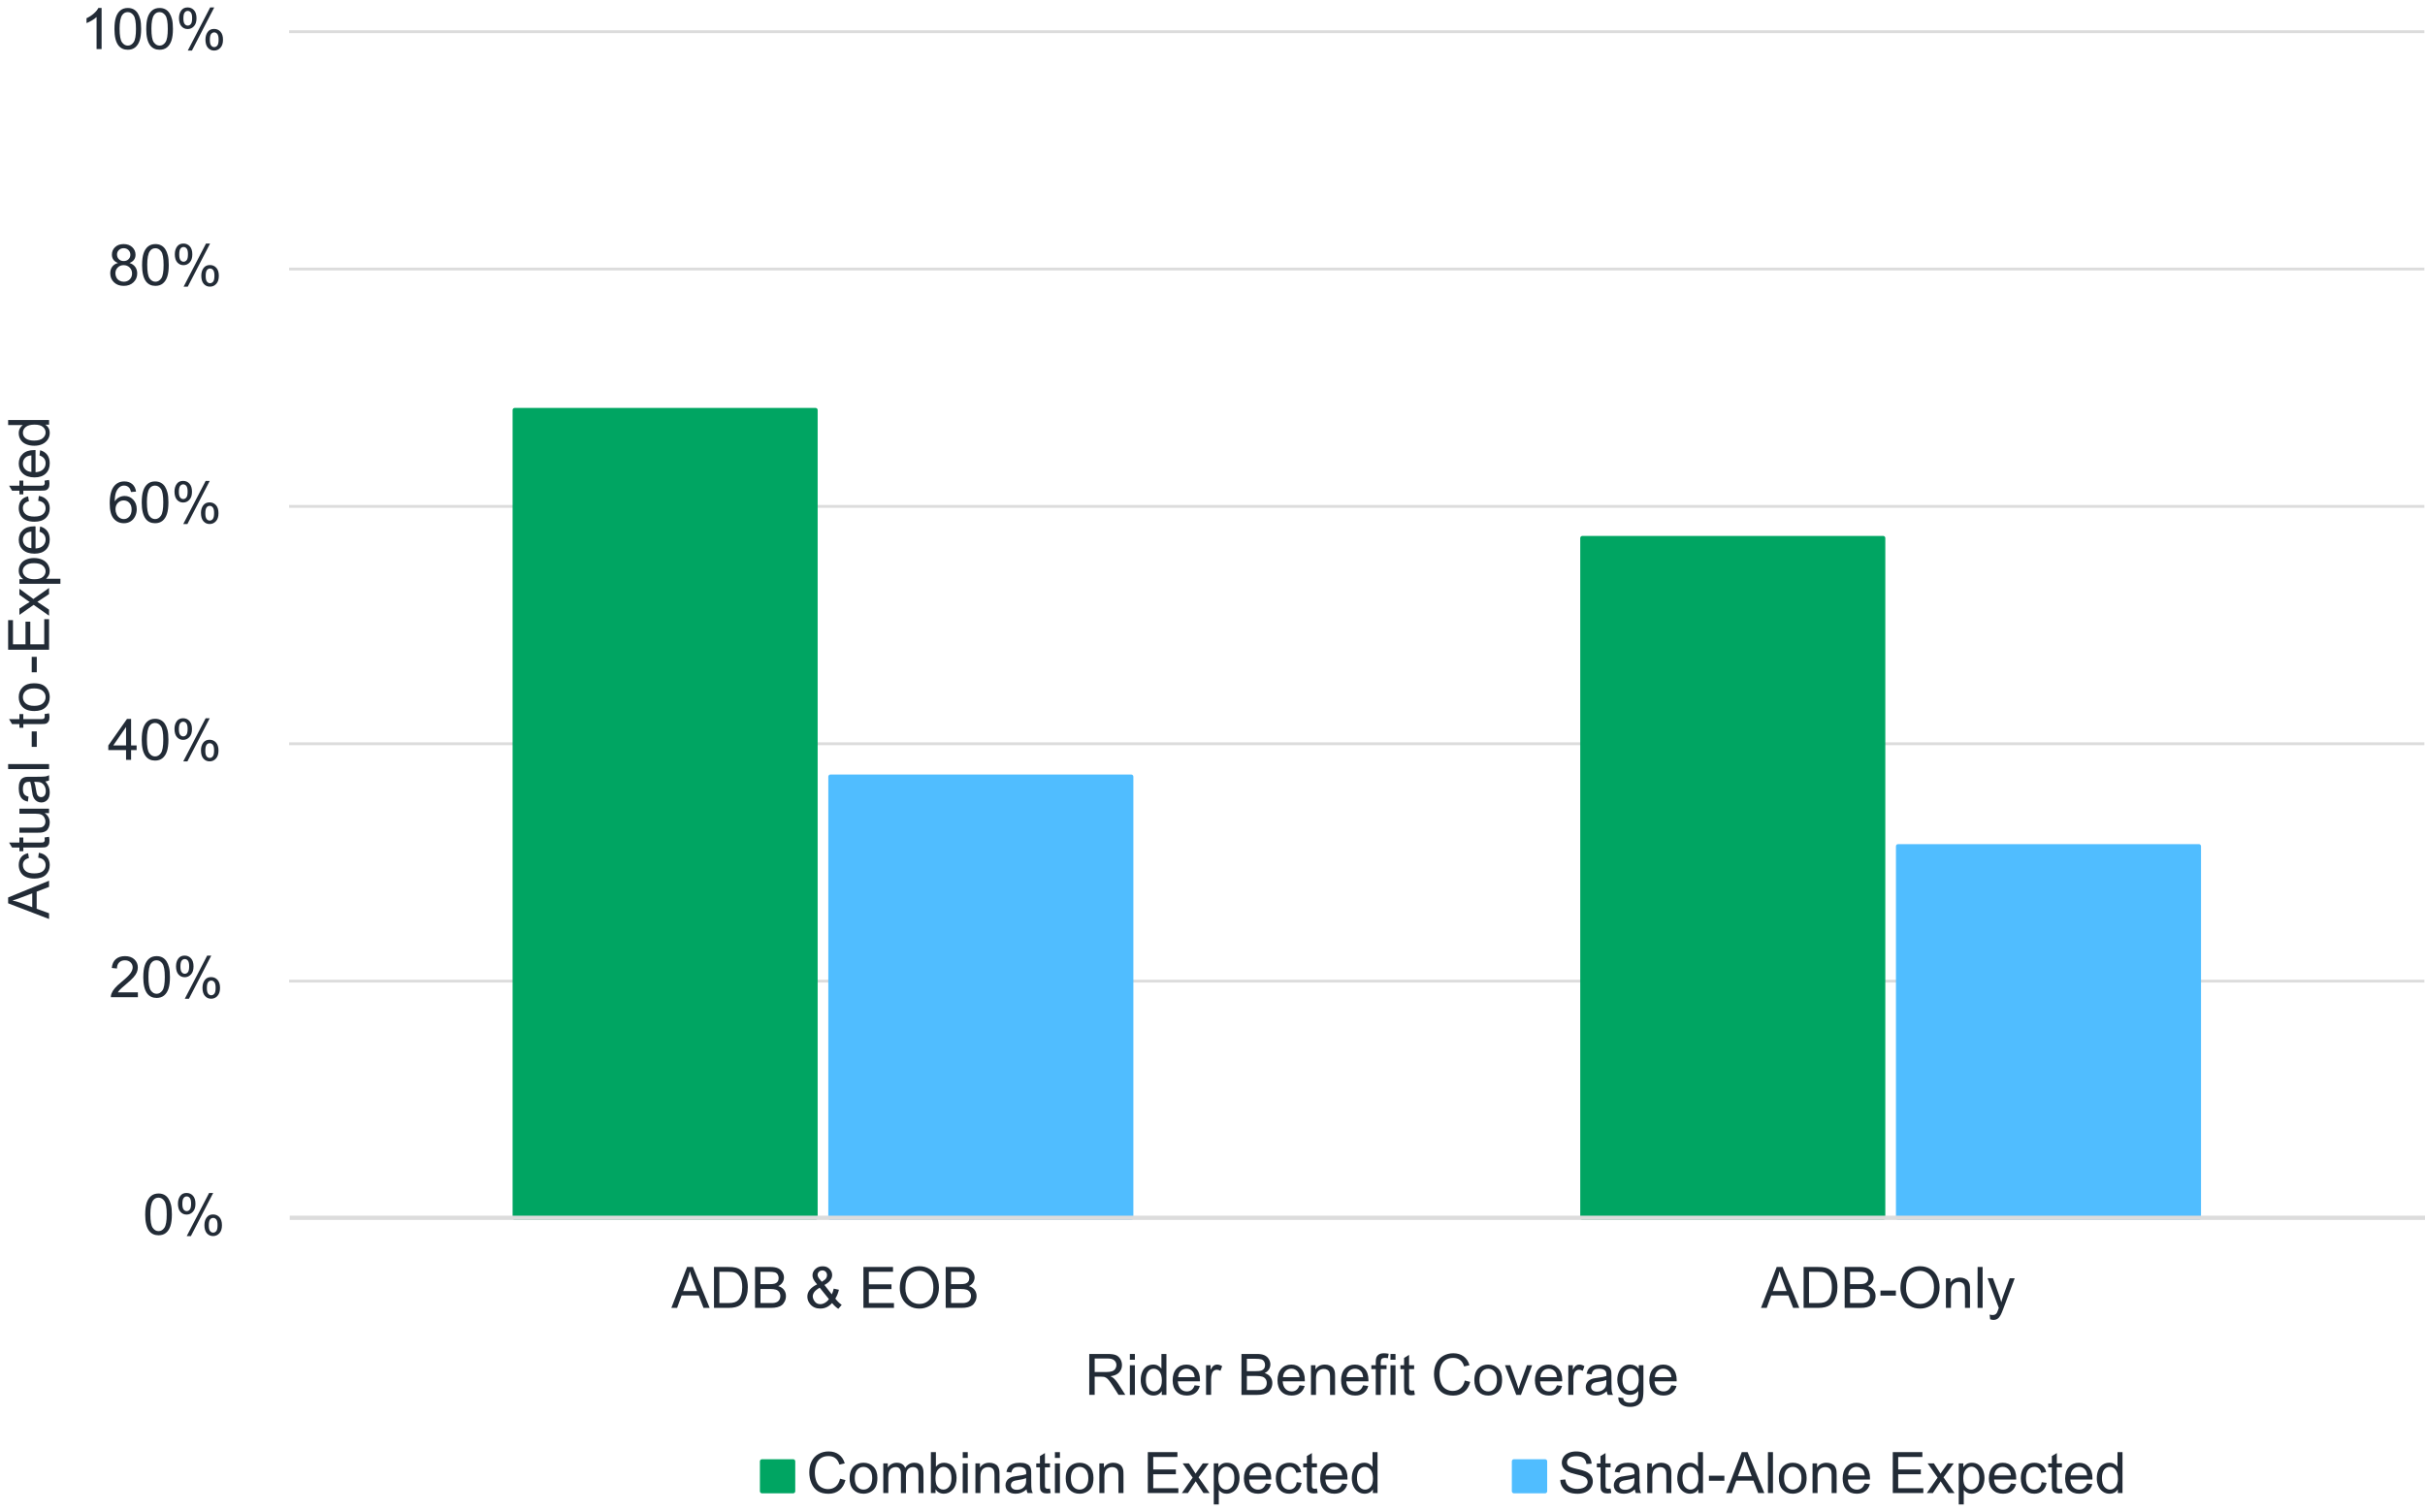 <?xml version="1.0" encoding="UTF-8"?>
<svg id="a" data-name="Layer 1" xmlns="http://www.w3.org/2000/svg" viewBox="0 0 1951.13 1216.41">
  <path d="M232.63,789.5h1718M232.63,598.5h1718M232.63,407.49h1718M232.63,216.48h1718M232.63,25.47h1718" style="fill: none; stroke: #dcdcdc; stroke-linejoin: round; stroke-width: 2.29px;"/>
  <path d="M414.15,329.99h242.01v649.99h-242.01V329.99ZM1273.17,432.99h242.01v546.98h-242.01V432.99Z" style="fill: #00a562; stroke: #00a562; stroke-linejoin: round; stroke-width: 3.44px;"/>
  <path d="M668.16,625h242.01v354.98h-242.01v-354.98ZM1527.18,681h242.01v298.98h-242.01v-298.98Z" style="fill: #50bdff; stroke: #50bdff; stroke-linejoin: round; stroke-width: 3.44px;"/>
  <path d="M233.13,979.97h1718" style="fill: none; stroke: #dcdcdc; stroke-linejoin: round; stroke-width: 3.44px;"/>
  <g style="isolation: isolate;">
    <path d="M116.84,977.24c0-3.89.4-7.03,1.2-9.4.8-2.37,1.99-4.2,3.57-5.49,1.58-1.29,3.57-1.93,5.96-1.93,1.77,0,3.32.36,4.65,1.07,1.33.71,2.43,1.74,3.3,3.08.87,1.34,1.55,2.97,2.04,4.9.49,1.92.74,4.52.74,7.78,0,3.86-.4,6.98-1.19,9.35-.79,2.37-1.98,4.21-3.56,5.5-1.58,1.29-3.58,1.94-5.99,1.94-3.17,0-5.67-1.14-7.48-3.41-2.17-2.74-3.26-7.2-3.26-13.39ZM120.99,977.24c0,5.41.63,9,1.9,10.79,1.27,1.79,2.83,2.68,4.68,2.68s3.42-.9,4.68-2.7c1.27-1.8,1.9-5.39,1.9-10.78s-.63-9.02-1.9-10.8c-1.27-1.78-2.84-2.67-4.73-2.67s-3.34.79-4.45,2.36c-1.39,2.01-2.09,5.71-2.09,11.12Z" style="fill: #222b36; stroke-width: 0px;"/>
    <path d="M143.19,968.45c0-2.35.59-4.35,1.77-6,1.18-1.65,2.9-2.47,5.14-2.47,2.07,0,3.78.74,5.13,2.21,1.35,1.48,2.03,3.64,2.03,6.5s-.69,4.93-2.06,6.43c-1.37,1.51-3.06,2.26-5.06,2.26s-3.65-.74-4.98-2.22-1.99-3.72-1.99-6.72ZM150.22,962.77c-1,0-1.84.43-2.5,1.3-.67.87-1,2.46-1,4.78,0,2.11.34,3.6,1.01,4.46.67.86,1.5,1.29,2.49,1.29s1.86-.43,2.53-1.3c.67-.87,1-2.46,1-4.76,0-2.13-.34-3.62-1.01-4.48-.67-.86-1.51-1.29-2.52-1.29ZM150.24,994.69l18.01-34.7h3.28l-17.95,34.7h-3.35ZM164.48,985.75c0-2.37.59-4.37,1.77-6.01,1.18-1.64,2.9-2.46,5.17-2.46,2.07,0,3.78.74,5.13,2.21,1.35,1.48,2.03,3.64,2.03,6.5s-.69,4.93-2.06,6.43c-1.37,1.51-3.07,2.26-5.09,2.26s-3.65-.75-4.98-2.23c-1.33-1.49-1.99-3.73-1.99-6.71ZM171.53,980.07c-1.02,0-1.86.43-2.53,1.3-.67.87-1,2.46-1,4.78,0,2.1.34,3.58,1.01,4.45s1.5,1.3,2.49,1.3,1.88-.43,2.55-1.3c.67-.87,1-2.46,1-4.76,0-2.13-.34-3.62-1.01-4.48-.67-.86-1.51-1.29-2.52-1.29Z" style="fill: #222b36; stroke-width: 0px;"/>
  </g>
  <g style="isolation: isolate;">
    <path d="M110.95,798.59v3.89h-21.76c-.03-.97.13-1.91.47-2.81.55-1.48,1.44-2.94,2.66-4.38,1.22-1.44,2.98-3.1,5.29-4.99,3.58-2.93,6-5.26,7.25-6.97,1.26-1.71,1.89-3.33,1.89-4.86,0-1.6-.57-2.95-1.72-4.05-1.15-1.1-2.64-1.65-4.48-1.65-1.95,0-3.5.58-4.67,1.75s-1.76,2.79-1.77,4.85l-4.16-.43c.28-3.1,1.35-5.46,3.21-7.09,1.86-1.62,4.35-2.44,7.48-2.44s5.66.88,7.5,2.63,2.76,3.92,2.76,6.51c0,1.32-.27,2.61-.81,3.89s-1.43,2.61-2.68,4.02c-1.25,1.41-3.33,3.34-6.23,5.79-2.43,2.04-3.98,3.42-4.67,4.14-.69.73-1.26,1.46-1.71,2.19h16.15Z" style="fill: #222b36; stroke-width: 0px;"/>
    <path d="M115.29,786.24c0-3.89.4-7.03,1.2-9.4.8-2.37,1.99-4.2,3.57-5.49,1.58-1.29,3.57-1.93,5.96-1.93,1.77,0,3.32.36,4.65,1.07,1.33.71,2.43,1.74,3.3,3.08.87,1.34,1.55,2.97,2.04,4.9.49,1.92.74,4.52.74,7.78,0,3.86-.4,6.98-1.19,9.35-.79,2.37-1.98,4.21-3.56,5.5-1.58,1.29-3.58,1.94-5.99,1.94-3.17,0-5.67-1.14-7.48-3.41-2.17-2.74-3.26-7.2-3.26-13.39ZM119.44,786.24c0,5.41.63,9,1.9,10.79,1.27,1.79,2.83,2.68,4.68,2.68s3.42-.9,4.68-2.7c1.27-1.8,1.9-5.39,1.9-10.78s-.63-9.02-1.9-10.8c-1.27-1.78-2.84-2.67-4.73-2.67s-3.34.79-4.45,2.36c-1.39,2.01-2.09,5.71-2.09,11.12Z" style="fill: #222b36; stroke-width: 0px;"/>
    <path d="M141.64,777.45c0-2.35.59-4.35,1.77-6,1.18-1.65,2.9-2.47,5.14-2.47,2.07,0,3.78.74,5.13,2.21,1.35,1.48,2.03,3.64,2.03,6.5s-.69,4.93-2.06,6.43c-1.37,1.51-3.06,2.26-5.06,2.26s-3.65-.74-4.98-2.22-1.99-3.72-1.99-6.72ZM148.67,771.77c-1,0-1.84.43-2.5,1.3-.67.87-1,2.46-1,4.78,0,2.11.34,3.6,1.01,4.46.67.86,1.5,1.29,2.49,1.29s1.86-.43,2.53-1.3c.67-.87,1-2.46,1-4.76,0-2.13-.34-3.62-1.01-4.48-.67-.86-1.51-1.29-2.52-1.29ZM148.69,803.69l18.01-34.7h3.28l-17.95,34.7h-3.35ZM162.93,794.75c0-2.37.59-4.37,1.77-6.01,1.18-1.64,2.9-2.46,5.17-2.46,2.07,0,3.78.74,5.13,2.21,1.35,1.48,2.03,3.64,2.03,6.5s-.69,4.93-2.06,6.43c-1.37,1.51-3.07,2.26-5.09,2.26s-3.65-.75-4.98-2.23c-1.33-1.49-1.99-3.73-1.99-6.71ZM169.98,789.07c-1.02,0-1.86.43-2.53,1.3-.67.87-1,2.46-1,4.78,0,2.1.34,3.58,1.01,4.45s1.5,1.3,2.49,1.3,1.88-.43,2.55-1.3c.67-.87,1-2.46,1-4.76,0-2.13-.34-3.62-1.01-4.48-.67-.86-1.51-1.29-2.52-1.29Z" style="fill: #222b36; stroke-width: 0px;"/>
  </g>
  <g style="isolation: isolate;">
    <path d="M101.43,611.47v-7.88h-14.29v-3.71l15.03-21.34h3.3v21.34h4.45v3.71h-4.45v7.88h-4.04ZM101.43,599.88v-14.85l-10.31,14.85h10.31Z" style="fill: #222b36; stroke-width: 0px;"/>
    <path d="M114.05,595.24c0-3.89.4-7.03,1.2-9.4.8-2.37,1.99-4.2,3.57-5.49,1.58-1.29,3.57-1.93,5.96-1.93,1.77,0,3.32.36,4.65,1.07,1.33.71,2.43,1.74,3.3,3.08.87,1.34,1.55,2.97,2.04,4.9.49,1.92.74,4.52.74,7.78,0,3.86-.4,6.98-1.19,9.35-.79,2.37-1.98,4.21-3.56,5.5-1.58,1.29-3.58,1.94-5.99,1.94-3.17,0-5.67-1.14-7.48-3.41-2.17-2.74-3.26-7.2-3.26-13.39ZM118.21,595.24c0,5.41.63,9,1.9,10.79,1.26,1.79,2.83,2.68,4.68,2.68s3.42-.9,4.68-2.7c1.26-1.8,1.9-5.39,1.9-10.78s-.63-9.02-1.9-10.8c-1.27-1.78-2.84-2.67-4.73-2.67s-3.34.79-4.45,2.36c-1.39,2.01-2.09,5.71-2.09,11.12Z" style="fill: #222b36; stroke-width: 0px;"/>
    <path d="M140.4,586.45c0-2.35.59-4.35,1.77-6s2.9-2.47,5.14-2.47c2.07,0,3.78.74,5.13,2.21,1.35,1.48,2.03,3.64,2.03,6.5s-.68,4.93-2.05,6.43c-1.37,1.51-3.06,2.26-5.07,2.26s-3.65-.74-4.97-2.22-1.99-3.72-1.99-6.72ZM147.43,580.77c-1,0-1.84.43-2.5,1.3-.67.87-1,2.46-1,4.78,0,2.11.34,3.6,1.01,4.46.67.86,1.5,1.29,2.49,1.29s1.86-.43,2.53-1.3c.67-.87,1-2.46,1-4.76,0-2.13-.34-3.62-1.01-4.48-.67-.86-1.51-1.29-2.52-1.29ZM147.45,612.69l18.01-34.7h3.28l-17.95,34.7h-3.35ZM161.69,603.75c0-2.37.59-4.37,1.77-6.01,1.18-1.64,2.91-2.46,5.17-2.46,2.07,0,3.78.74,5.13,2.21,1.35,1.48,2.03,3.64,2.03,6.5s-.68,4.93-2.05,6.43c-1.37,1.51-3.07,2.26-5.09,2.26s-3.65-.75-4.97-2.23c-1.33-1.49-1.99-3.73-1.99-6.71ZM168.74,598.07c-1.02,0-1.86.43-2.53,1.3-.67.87-1,2.46-1,4.78,0,2.1.34,3.58,1.01,4.45s1.5,1.3,2.49,1.3,1.88-.43,2.55-1.3c.67-.87,1-2.46,1-4.76,0-2.13-.34-3.62-1.01-4.48-.67-.86-1.51-1.29-2.52-1.29Z" style="fill: #222b36; stroke-width: 0px;"/>
  </g>
  <g style="isolation: isolate;">
    <path d="M109.45,395.61l-4.02.31c-.36-1.59-.87-2.74-1.53-3.46-1.09-1.15-2.44-1.73-4.04-1.73-1.29,0-2.42.36-3.39,1.08-1.27.93-2.28,2.28-3.01,4.07s-1.12,4.32-1.15,7.61c.97-1.48,2.16-2.58,3.57-3.3s2.88-1.08,4.42-1.08c2.7,0,4.99.99,6.88,2.98,1.89,1.98,2.84,4.55,2.84,7.69,0,2.07-.45,3.99-1.34,5.76-.89,1.77-2.12,3.13-3.67,4.08s-3.32,1.42-5.3,1.42c-3.37,0-6.12-1.24-8.24-3.72-2.13-2.48-3.19-6.56-3.19-12.25,0-6.36,1.18-10.99,3.53-13.88,2.05-2.52,4.81-3.77,8.29-3.77,2.59,0,4.71.73,6.37,2.18,1.65,1.45,2.65,3.46,2.98,6.02ZM92.94,409.81c0,1.39.3,2.73.89,4,.59,1.27,1.42,2.24,2.48,2.91,1.06.67,2.18,1,3.35,1,1.71,0,3.17-.69,4.4-2.07s1.84-3.25,1.84-5.62-.61-4.07-1.82-5.38c-1.21-1.31-2.74-1.96-4.58-1.96s-3.38.66-4.65,1.96c-1.27,1.31-1.91,3.03-1.91,5.16Z" style="fill: #222b36; stroke-width: 0px;"/>
    <path d="M114.05,404.24c0-3.89.4-7.03,1.2-9.4.8-2.37,1.99-4.2,3.57-5.49,1.58-1.29,3.57-1.93,5.96-1.93,1.77,0,3.32.36,4.65,1.07,1.33.71,2.43,1.74,3.3,3.08.87,1.34,1.55,2.97,2.04,4.9.49,1.92.74,4.52.74,7.78,0,3.86-.4,6.98-1.19,9.35-.79,2.37-1.98,4.21-3.56,5.5-1.58,1.29-3.58,1.94-5.99,1.94-3.17,0-5.67-1.14-7.48-3.41-2.17-2.74-3.26-7.2-3.26-13.39ZM118.21,404.24c0,5.41.63,9,1.9,10.79,1.26,1.79,2.83,2.68,4.68,2.68s3.42-.9,4.68-2.7c1.26-1.8,1.9-5.39,1.9-10.78s-.63-9.02-1.9-10.8c-1.27-1.78-2.84-2.67-4.73-2.67s-3.34.79-4.45,2.36c-1.39,2.01-2.09,5.71-2.09,11.12Z" style="fill: #222b36; stroke-width: 0px;"/>
    <path d="M140.4,395.45c0-2.35.59-4.35,1.77-6s2.9-2.47,5.14-2.47c2.07,0,3.78.74,5.13,2.21,1.35,1.48,2.03,3.64,2.03,6.5s-.68,4.93-2.05,6.43c-1.37,1.51-3.06,2.26-5.07,2.26s-3.65-.74-4.97-2.22-1.99-3.72-1.99-6.72ZM147.43,389.77c-1,0-1.84.43-2.5,1.3-.67.87-1,2.46-1,4.78,0,2.11.34,3.6,1.01,4.46.67.86,1.5,1.29,2.49,1.29s1.86-.43,2.53-1.3c.67-.87,1-2.46,1-4.76,0-2.13-.34-3.62-1.01-4.48-.67-.86-1.51-1.29-2.52-1.29ZM147.45,421.69l18.01-34.7h3.28l-17.95,34.7h-3.35ZM161.69,412.75c0-2.37.59-4.37,1.77-6.01,1.18-1.64,2.91-2.46,5.17-2.46,2.07,0,3.78.74,5.13,2.21,1.35,1.48,2.03,3.64,2.03,6.5s-.68,4.93-2.05,6.43c-1.37,1.51-3.07,2.26-5.09,2.26s-3.65-.75-4.97-2.23c-1.33-1.49-1.99-3.73-1.99-6.71ZM168.74,407.07c-1.02,0-1.86.43-2.53,1.3-.67.87-1,2.46-1,4.78,0,2.1.34,3.58,1.01,4.45s1.5,1.3,2.49,1.3,1.88-.43,2.55-1.3c.67-.87,1-2.46,1-4.76,0-2.13-.34-3.62-1.01-4.48-.67-.86-1.51-1.29-2.52-1.29Z" style="fill: #222b36; stroke-width: 0px;"/>
  </g>
  <g style="isolation: isolate;">
    <path d="M94.97,211.62c-1.68-.61-2.92-1.49-3.73-2.63s-1.21-2.5-1.21-4.09c0-2.4.86-4.41,2.58-6.04,1.72-1.63,4.01-2.45,6.87-2.45s5.19.83,6.94,2.5c1.75,1.67,2.63,3.7,2.63,6.1,0,1.53-.4,2.86-1.2,3.99-.8,1.13-2.02,2-3.65,2.62,2.02.66,3.56,1.72,4.62,3.19s1.58,3.22,1.58,5.26c0,2.82-1,5.18-2.99,7.1-1.99,1.92-4.61,2.88-7.86,2.88s-5.87-.96-7.86-2.89c-1.99-1.92-2.99-4.32-2.99-7.2,0-2.14.54-3.93,1.63-5.38,1.09-1.45,2.63-2.43,4.64-2.95ZM92.85,219.97c0,1.15.27,2.27.82,3.35.55,1.08,1.36,1.91,2.44,2.5,1.08.59,2.24.89,3.48.89,1.93,0,3.53-.62,4.78-1.86s1.89-2.82,1.89-4.74-.65-3.56-1.94-4.83c-1.3-1.27-2.92-1.91-4.86-1.91s-3.48.63-4.73,1.89c-1.25,1.26-1.88,2.83-1.88,4.72ZM94.16,204.77c0,1.56.5,2.83,1.5,3.82,1,.99,2.31,1.48,3.91,1.48s2.83-.49,3.83-1.47c1-.98,1.49-2.18,1.49-3.61s-.51-2.73-1.54-3.74c-1.03-1.01-2.3-1.52-3.83-1.52s-2.82.49-3.84,1.48c-1.02.99-1.53,2.17-1.53,3.55Z" style="fill: #222b36; stroke-width: 0px;"/>
    <path d="M114.33,213.24c0-3.89.4-7.03,1.2-9.4.8-2.37,1.99-4.2,3.57-5.49,1.58-1.29,3.57-1.93,5.96-1.93,1.77,0,3.32.36,4.65,1.07,1.33.71,2.43,1.74,3.3,3.08.87,1.34,1.55,2.97,2.04,4.9.49,1.92.74,4.52.74,7.78,0,3.86-.4,6.98-1.19,9.35-.79,2.37-1.98,4.21-3.56,5.5-1.58,1.29-3.58,1.94-5.99,1.94-3.17,0-5.67-1.14-7.48-3.41-2.17-2.74-3.26-7.2-3.26-13.39ZM118.48,213.24c0,5.41.63,9,1.9,10.79,1.27,1.79,2.83,2.68,4.68,2.68s3.42-.9,4.68-2.7c1.27-1.8,1.9-5.39,1.9-10.78s-.63-9.02-1.9-10.8c-1.27-1.78-2.84-2.67-4.73-2.67s-3.34.79-4.45,2.36c-1.39,2.01-2.09,5.71-2.09,11.12Z" style="fill: #222b36; stroke-width: 0px;"/>
    <path d="M140.67,204.45c0-2.35.59-4.35,1.77-6,1.18-1.65,2.9-2.47,5.14-2.47,2.07,0,3.78.74,5.13,2.21,1.35,1.48,2.03,3.64,2.03,6.5s-.69,4.93-2.06,6.43c-1.37,1.51-3.06,2.26-5.06,2.26s-3.65-.74-4.98-2.22-1.99-3.72-1.99-6.72ZM147.7,198.77c-1,0-1.84.43-2.5,1.3-.67.87-1,2.46-1,4.78,0,2.11.34,3.6,1.01,4.46.67.86,1.5,1.29,2.49,1.29s1.86-.43,2.53-1.3c.67-.87,1-2.46,1-4.76,0-2.13-.34-3.62-1.01-4.48-.67-.86-1.51-1.29-2.52-1.29ZM147.73,230.69l18.01-34.7h3.28l-17.95,34.7h-3.35ZM161.97,221.75c0-2.37.59-4.37,1.77-6.01,1.18-1.64,2.9-2.46,5.17-2.46,2.07,0,3.78.74,5.13,2.21,1.35,1.48,2.03,3.64,2.03,6.5s-.69,4.93-2.06,6.43c-1.37,1.51-3.07,2.26-5.09,2.26s-3.65-.75-4.98-2.23c-1.33-1.49-1.99-3.73-1.99-6.71ZM169.02,216.07c-1.02,0-1.86.43-2.53,1.3-.67.87-1,2.46-1,4.78,0,2.1.34,3.58,1.01,4.45s1.5,1.3,2.49,1.3,1.88-.43,2.55-1.3c.67-.87,1-2.46,1-4.76,0-2.13-.34-3.62-1.01-4.48-.67-.86-1.51-1.29-2.52-1.29Z" style="fill: #222b36; stroke-width: 0px;"/>
  </g>
  <g style="isolation: isolate;">
    <path d="M81.74,39.47h-4.04V13.71c-.97.93-2.25,1.86-3.83,2.79-1.58.93-3,1.62-4.26,2.09v-3.91c2.26-1.06,4.24-2.35,5.93-3.86,1.69-1.51,2.89-2.98,3.59-4.4h2.61v33.06Z" style="fill: #222b36; stroke-width: 0px;"/>
    <path d="M92.1,23.24c0-3.89.4-7.03,1.2-9.4.8-2.37,1.99-4.2,3.57-5.49,1.58-1.29,3.57-1.93,5.96-1.93,1.77,0,3.32.36,4.65,1.07,1.33.71,2.43,1.74,3.3,3.08.87,1.34,1.55,2.97,2.04,4.9.49,1.92.74,4.52.74,7.78,0,3.86-.4,6.98-1.19,9.35-.79,2.37-1.98,4.21-3.56,5.5-1.58,1.29-3.58,1.94-5.99,1.94-3.17,0-5.67-1.14-7.48-3.41-2.17-2.74-3.26-7.2-3.26-13.39ZM96.25,23.24c0,5.41.63,9,1.9,10.79,1.27,1.79,2.83,2.68,4.68,2.68s3.42-.9,4.68-2.7c1.27-1.8,1.9-5.39,1.9-10.78s-.63-9.02-1.9-10.8c-1.27-1.78-2.84-2.67-4.73-2.67s-3.34.79-4.45,2.36c-1.39,2.01-2.09,5.71-2.09,11.12Z" style="fill: #222b36; stroke-width: 0px;"/>
    <path d="M117.68,23.24c0-3.89.4-7.03,1.2-9.4.8-2.37,1.99-4.2,3.57-5.49,1.58-1.29,3.57-1.93,5.96-1.93,1.77,0,3.32.36,4.65,1.07,1.33.71,2.43,1.74,3.3,3.08.87,1.34,1.55,2.97,2.04,4.9.49,1.92.74,4.52.74,7.78,0,3.86-.4,6.98-1.19,9.35-.79,2.37-1.98,4.21-3.56,5.5-1.58,1.29-3.58,1.94-5.99,1.94-3.17,0-5.67-1.14-7.48-3.41-2.17-2.74-3.26-7.2-3.26-13.39ZM121.84,23.24c0,5.41.63,9,1.9,10.79,1.27,1.79,2.83,2.68,4.68,2.68s3.42-.9,4.68-2.7c1.27-1.8,1.9-5.39,1.9-10.78s-.63-9.02-1.9-10.8c-1.27-1.78-2.84-2.67-4.73-2.67s-3.34.79-4.45,2.36c-1.39,2.01-2.09,5.71-2.09,11.12Z" style="fill: #222b36; stroke-width: 0px;"/>
    <path d="M144.03,14.45c0-2.35.59-4.35,1.77-6,1.18-1.65,2.9-2.47,5.14-2.47,2.07,0,3.78.74,5.13,2.21,1.35,1.48,2.03,3.64,2.03,6.5s-.69,4.93-2.06,6.43c-1.37,1.51-3.06,2.26-5.06,2.26s-3.65-.74-4.98-2.22-1.99-3.72-1.99-6.72ZM151.06,8.77c-1,0-1.84.43-2.5,1.3-.67.87-1,2.46-1,4.78,0,2.11.34,3.6,1.01,4.46.67.86,1.5,1.29,2.49,1.29s1.86-.43,2.53-1.3c.67-.87,1-2.46,1-4.76,0-2.13-.34-3.62-1.01-4.48-.67-.86-1.51-1.29-2.52-1.29ZM151.08,40.69l18.01-34.7h3.28l-17.95,34.7h-3.35ZM165.32,31.75c0-2.37.59-4.37,1.77-6.01,1.18-1.64,2.9-2.46,5.17-2.46,2.07,0,3.78.74,5.13,2.21,1.35,1.48,2.03,3.64,2.03,6.5s-.69,4.93-2.06,6.43c-1.37,1.51-3.07,2.26-5.09,2.26s-3.65-.75-4.98-2.23c-1.33-1.49-1.99-3.73-1.99-6.71ZM172.37,26.07c-1.02,0-1.86.43-2.53,1.3-.67.87-1,2.46-1,4.78,0,2.1.34,3.58,1.01,4.45s1.5,1.3,2.49,1.3,1.88-.43,2.55-1.3c.67-.87,1-2.46,1-4.76,0-2.13-.34-3.62-1.01-4.48-.67-.86-1.51-1.29-2.52-1.29Z" style="fill: #222b36; stroke-width: 0px;"/>
  </g>
  <g style="isolation: isolate;">
    <path d="M540.17,1052.47l12.65-32.93h4.69l13.48,32.93h-4.96l-3.84-9.97h-13.77l-3.62,9.97h-4.63ZM549.67,1038.95h11.16l-3.44-9.12c-1.05-2.77-1.83-5.05-2.34-6.83-.42,2.11-1.01,4.21-1.77,6.29l-3.62,9.66Z" style="fill: #222b36; stroke-width: 0px;"/>
    <path d="M574.47,1052.47v-32.93h11.34c2.56,0,4.51.16,5.86.47,1.89.43,3.5,1.22,4.83,2.36,1.74,1.47,3.04,3.34,3.9,5.63.86,2.28,1.29,4.89,1.29,7.83,0,2.5-.29,4.72-.88,6.65s-1.33,3.53-2.25,4.8c-.91,1.26-1.91,2.26-3,2.99-1.09.73-2.4,1.28-3.93,1.65-1.54.37-3.3.56-5.29.56h-11.88ZM578.83,1048.59h7.03c2.17,0,3.87-.2,5.11-.61s2.22-.97,2.95-1.71c1.03-1.03,1.84-2.42,2.41-4.17.58-1.75.86-3.86.86-6.35,0-3.44-.57-6.09-1.7-7.94-1.13-1.85-2.5-3.09-4.12-3.72-1.17-.45-3.05-.67-5.64-.67h-6.92v25.16Z" style="fill: #222b36; stroke-width: 0px;"/>
    <path d="M607.51,1052.47v-32.93h12.35c2.52,0,4.53.33,6.05,1,1.52.67,2.71,1.69,3.57,3.08.86,1.39,1.29,2.83,1.29,4.35,0,1.41-.38,2.73-1.15,3.98s-1.92,2.25-3.46,3.01c1.99.58,3.52,1.58,4.59,2.99,1.07,1.41,1.61,3.07,1.61,4.99,0,1.54-.33,2.98-.98,4.3-.65,1.32-1.46,2.35-2.41,3.07-.96.72-2.16,1.26-3.6,1.63-1.45.37-3.22.55-5.31.55h-12.56ZM611.87,1033.38h7.12c1.93,0,3.32-.13,4.16-.38,1.11-.33,1.94-.88,2.5-1.64s.84-1.72.84-2.88c0-1.09-.26-2.05-.79-2.89-.52-.83-1.27-1.4-2.25-1.71-.97-.31-2.64-.46-5.01-.46h-6.58v9.95ZM611.87,1048.59h8.2c1.41,0,2.4-.05,2.96-.16,1-.18,1.84-.48,2.52-.9s1.23-1.03,1.66-1.83c.43-.8.65-1.73.65-2.77,0-1.23-.31-2.29-.94-3.2-.63-.91-1.5-1.54-2.62-1.91-1.12-.37-2.72-.55-4.82-.55h-7.61v11.32Z" style="fill: #222b36; stroke-width: 0px;"/>
    <path d="M669.46,1048.59c-1.33,1.48-2.79,2.59-4.36,3.33-1.57.74-3.27,1.11-5.1,1.11-3.37,0-6.04-1.14-8.02-3.41-1.6-1.86-2.4-3.93-2.4-6.22,0-2.04.65-3.88,1.97-5.51,1.31-1.64,3.27-3.08,5.87-4.32-1.48-1.71-2.47-3.09-2.96-4.16s-.74-2.09-.74-3.08c0-1.98.77-3.7,2.32-5.15,1.55-1.46,3.5-2.19,5.85-2.19s4.08.69,5.51,2.07c1.43,1.38,2.15,3.03,2.15,4.96,0,3.13-2.07,5.8-6.22,8.02l5.91,7.52c.67-1.32,1.2-2.84,1.57-4.58l4.2.9c-.72,2.88-1.69,5.24-2.92,7.1,1.51,2.01,3.23,3.69,5.14,5.05l-2.72,3.21c-1.63-1.05-3.32-2.6-5.05-4.65ZM666.92,1045.4l-7.41-9.19c-2.19,1.3-3.66,2.51-4.42,3.63-.76,1.12-1.15,2.22-1.15,3.31,0,1.33.53,2.72,1.59,4.16,1.06,1.44,2.57,2.16,4.51,2.16,1.21,0,2.47-.38,3.76-1.13,1.29-.76,2.33-1.73,3.11-2.93ZM661.24,1031.43c1.75-1.03,2.89-1.94,3.4-2.72s.77-1.64.77-2.58c0-1.12-.36-2.04-1.07-2.75-.71-.71-1.6-1.07-2.66-1.07s-2,.35-2.73,1.06c-.73.7-1.09,1.56-1.09,2.58,0,.51.13,1.04.39,1.61.26.56.65,1.16,1.18,1.79l1.8,2.09Z" style="fill: #222b36; stroke-width: 0px;"/>
    <path d="M694.7,1052.47v-32.93h23.81v3.89h-19.45v10.08h18.22v3.86h-18.22v11.21h20.21v3.89h-24.57Z" style="fill: #222b36; stroke-width: 0px;"/>
    <path d="M723.97,1036.44c0-5.47,1.47-9.74,4.4-12.84,2.93-3.09,6.72-4.64,11.37-4.64,3.04,0,5.78.73,8.22,2.18,2.44,1.45,4.3,3.48,5.58,6.08,1.28,2.6,1.92,5.54,1.92,8.84s-.67,6.33-2.02,8.96-3.26,4.63-5.73,5.99c-2.47,1.35-5.14,2.03-8,2.03-3.1,0-5.87-.75-8.31-2.25-2.44-1.5-4.29-3.54-5.55-6.13s-1.89-5.33-1.89-8.22ZM728.46,1036.5c0,3.97,1.07,7.09,3.2,9.38,2.13,2.28,4.81,3.42,8.03,3.42s5.98-1.15,8.1-3.46c2.12-2.31,3.18-5.58,3.18-9.82,0-2.68-.45-5.02-1.36-7.02-.91-2-2.23-3.55-3.98-4.65-1.74-1.1-3.7-1.65-5.87-1.65-3.08,0-5.74,1.06-7.96,3.18-2.22,2.12-3.34,5.66-3.34,10.61Z" style="fill: #222b36; stroke-width: 0px;"/>
    <path d="M760.89,1052.47v-32.93h12.35c2.52,0,4.53.33,6.05,1,1.52.67,2.71,1.69,3.57,3.08.86,1.39,1.29,2.83,1.29,4.35,0,1.41-.38,2.73-1.15,3.98s-1.92,2.25-3.46,3.01c1.99.58,3.52,1.58,4.59,2.99,1.07,1.41,1.61,3.07,1.61,4.99,0,1.54-.33,2.98-.98,4.3-.65,1.32-1.46,2.35-2.41,3.07-.96.72-2.16,1.26-3.6,1.63-1.45.37-3.22.55-5.31.55h-12.56ZM765.25,1033.38h7.12c1.93,0,3.32-.13,4.16-.38,1.11-.33,1.94-.88,2.5-1.64s.84-1.72.84-2.88c0-1.09-.26-2.05-.79-2.89-.52-.83-1.27-1.4-2.25-1.71-.97-.31-2.64-.46-5.01-.46h-6.58v9.95ZM765.25,1048.59h8.2c1.41,0,2.4-.05,2.96-.16,1-.18,1.84-.48,2.52-.9s1.23-1.03,1.66-1.83c.43-.8.65-1.73.65-2.77,0-1.23-.31-2.29-.94-3.2-.63-.91-1.5-1.54-2.62-1.91-1.12-.37-2.72-.55-4.82-.55h-7.61v11.32Z" style="fill: #222b36; stroke-width: 0px;"/>
  </g>
  <g style="isolation: isolate;">
    <path d="M1416.88,1052.47l12.65-32.93h4.69l13.48,32.93h-4.96l-3.84-9.97h-13.77l-3.62,9.97h-4.63ZM1426.38,1038.95h11.16l-3.44-9.12c-1.05-2.77-1.83-5.05-2.34-6.83-.42,2.11-1.01,4.21-1.78,6.29l-3.62,9.66Z" style="fill: #222b36; stroke-width: 0px;"/>
    <path d="M1451.17,1052.47v-32.93h11.34c2.56,0,4.52.16,5.86.47,1.89.43,3.5,1.22,4.83,2.36,1.74,1.47,3.04,3.34,3.9,5.63.86,2.28,1.29,4.89,1.29,7.83,0,2.5-.29,4.72-.88,6.65s-1.33,3.53-2.25,4.8c-.91,1.26-1.91,2.26-3,2.99-1.09.73-2.4,1.28-3.93,1.65-1.54.37-3.3.56-5.29.56h-11.88ZM1455.53,1048.59h7.03c2.17,0,3.88-.2,5.11-.61s2.22-.97,2.95-1.71c1.03-1.03,1.84-2.42,2.41-4.17.58-1.75.87-3.86.87-6.35,0-3.44-.57-6.09-1.7-7.94-1.13-1.85-2.5-3.09-4.12-3.72-1.17-.45-3.05-.67-5.64-.67h-6.92v25.16Z" style="fill: #222b36; stroke-width: 0px;"/>
    <path d="M1484.21,1052.47v-32.93h12.35c2.52,0,4.53.33,6.05,1,1.52.67,2.71,1.69,3.57,3.08.86,1.39,1.29,2.83,1.29,4.35,0,1.41-.38,2.73-1.14,3.98s-1.92,2.25-3.46,3.01c1.99.58,3.52,1.58,4.59,2.99,1.07,1.41,1.61,3.07,1.61,4.99,0,1.54-.33,2.98-.98,4.3-.65,1.32-1.46,2.35-2.42,3.07-.96.72-2.16,1.26-3.6,1.63-1.45.37-3.22.55-5.31.55h-12.56ZM1488.57,1033.38h7.12c1.93,0,3.32-.13,4.15-.38,1.11-.33,1.94-.88,2.5-1.64s.84-1.72.84-2.88c0-1.09-.26-2.05-.79-2.89-.52-.83-1.27-1.4-2.25-1.71-.97-.31-2.64-.46-5.01-.46h-6.58v9.95ZM1488.57,1048.59h8.2c1.41,0,2.39-.05,2.96-.16,1-.18,1.84-.48,2.52-.9s1.23-1.03,1.66-1.83c.43-.8.65-1.73.65-2.77,0-1.23-.31-2.29-.94-3.2-.63-.91-1.5-1.54-2.62-1.91-1.12-.37-2.72-.55-4.82-.55h-7.62v11.32Z" style="fill: #222b36; stroke-width: 0px;"/>
    <path d="M1512.99,1042.59v-4.07h12.42v4.07h-12.42Z" style="fill: #222b36; stroke-width: 0px;"/>
    <path d="M1529.07,1036.44c0-5.47,1.47-9.74,4.4-12.84,2.93-3.09,6.72-4.64,11.37-4.64,3.04,0,5.78.73,8.22,2.18,2.44,1.45,4.3,3.48,5.58,6.08,1.28,2.6,1.92,5.54,1.92,8.84s-.67,6.33-2.02,8.96-3.26,4.63-5.73,5.99c-2.47,1.35-5.14,2.03-8,2.03-3.1,0-5.87-.75-8.31-2.25-2.44-1.5-4.29-3.54-5.55-6.13s-1.89-5.33-1.89-8.22ZM1533.56,1036.5c0,3.97,1.07,7.09,3.2,9.38,2.13,2.28,4.81,3.42,8.03,3.42s5.98-1.15,8.1-3.46c2.12-2.31,3.18-5.58,3.18-9.82,0-2.68-.45-5.02-1.36-7.02-.91-2-2.23-3.55-3.98-4.65-1.75-1.1-3.7-1.65-5.87-1.65-3.08,0-5.74,1.06-7.96,3.18-2.22,2.12-3.33,5.66-3.33,10.61Z" style="fill: #222b36; stroke-width: 0px;"/>
    <path d="M1565.66,1052.47v-23.85h3.64v3.39c1.75-2.62,4.28-3.93,7.59-3.93,1.44,0,2.76.26,3.96.78,1.21.52,2.11,1.19,2.71,2.03.6.84,1.02,1.83,1.26,2.99.15.75.22,2.06.22,3.93v14.67h-4.04v-14.51c0-1.65-.16-2.88-.47-3.7-.31-.82-.87-1.47-1.67-1.95-.8-.49-1.74-.73-2.82-.73-1.72,0-3.21.55-4.46,1.64-1.25,1.09-1.88,3.17-1.88,6.22v13.03h-4.04Z" style="fill: #222b36; stroke-width: 0px;"/>
    <path d="M1591.15,1052.47v-32.93h4.04v32.93h-4.04Z" style="fill: #222b36; stroke-width: 0px;"/>
    <path d="M1601.28,1061.66l-.45-3.8c.88.24,1.65.36,2.31.36.9,0,1.62-.15,2.16-.45s.98-.72,1.32-1.26c.25-.4.67-1.41,1.24-3.01.07-.22.19-.55.36-.99l-9.05-23.9h4.36l4.96,13.81c.64,1.75,1.22,3.59,1.73,5.53.46-1.86,1.02-3.67,1.66-5.44l5.1-13.9h4.04l-9.07,24.26c-.97,2.62-1.73,4.42-2.27,5.41-.72,1.33-1.54,2.31-2.47,2.93-.93.62-2.04.93-3.32.93-.78,0-1.65-.17-2.61-.49Z" style="fill: #222b36; stroke-width: 0px;"/>
  </g>
  <g style="isolation: isolate;">
    <path d="M39.47,739.54l-32.93-12.65v-4.69l32.93-13.48v4.96l-9.97,3.84v13.77l9.97,3.62v4.63ZM25.95,730.04v-11.16l-9.12,3.44c-2.77,1.05-5.05,1.83-6.83,2.34,2.11.42,4.21,1.01,6.29,1.77l9.66,3.62Z" style="fill: #222b36; stroke-width: 0px;"/>
    <path d="M30.74,690.2l.52-3.98c2.74.43,4.88,1.55,6.44,3.33,1.55,1.79,2.32,3.99,2.32,6.59,0,3.26-1.07,5.89-3.2,7.87-2.13,1.98-5.19,2.98-9.17,2.98-2.58,0-4.83-.43-6.76-1.28s-3.38-2.15-4.35-3.9c-.97-1.74-1.45-3.64-1.45-5.69,0-2.59.66-4.71,1.96-6.36,1.31-1.65,3.17-2.7,5.58-3.17l.61,3.93c-1.6.37-2.81,1.04-3.62,1.99-.81.95-1.21,2.1-1.21,3.45,0,2.04.73,3.69,2.19,4.96,1.46,1.27,3.77,1.91,6.93,1.91s5.53-.61,6.99-1.84,2.18-2.83,2.18-4.81c0-1.59-.49-2.91-1.46-3.98-.97-1.06-2.47-1.74-4.49-2.02Z" style="fill: #222b36; stroke-width: 0px;"/>
    <path d="M35.86,673.93l3.57-.58c.24,1.14.36,2.16.36,3.05,0,1.47-.23,2.61-.7,3.41s-1.07,1.38-1.83,1.71c-.76.33-2.35.49-4.77.49h-13.72v2.96h-3.14v-2.96h-5.91l-2.43-4.02h8.33v-4.07h3.14v4.07h13.95c1.15,0,1.89-.07,2.22-.21.33-.14.59-.37.79-.7s.29-.78.29-1.38c0-.45-.05-1.04-.16-1.77Z" style="fill: #222b36; stroke-width: 0px;"/>
    <path d="M39.47,654.35h-3.5c2.7,1.86,4.04,4.38,4.04,7.57,0,1.41-.27,2.72-.81,3.94s-1.22,2.13-2.03,2.72c-.82.59-1.82,1.01-3,1.25-.79.17-2.05.25-3.77.25h-14.78v-4.04h13.23c2.11,0,3.53-.08,4.27-.25,1.06-.25,1.9-.79,2.5-1.62.61-.82.91-1.84.91-3.05s-.31-2.35-.93-3.41c-.62-1.06-1.47-1.82-2.54-2.26-1.07-.44-2.62-.66-4.66-.66h-12.78v-4.04h23.85v3.62Z" style="fill: #222b36; stroke-width: 0px;"/>
    <path d="M36.53,628.83c1.27,1.5,2.17,2.94,2.7,4.32s.79,2.87.79,4.46c0,2.62-.64,4.63-1.92,6.04-1.28,1.41-2.92,2.11-4.91,2.11-1.17,0-2.23-.27-3.2-.8-.96-.53-1.74-1.23-2.32-2.09-.58-.86-1.03-1.83-1.33-2.91-.21-.79-.41-1.99-.61-3.59-.39-3.26-.85-5.67-1.39-7.21-.55-.01-.91-.02-1.06-.02-1.65,0-2.81.38-3.48,1.15-.91,1.03-1.37,2.57-1.37,4.6,0,1.9.33,3.31,1,4.21.67.91,1.85,1.58,3.54,2.01l-.54,3.95c-1.69-.36-3.06-.95-4.1-1.77-1.04-.82-1.84-2.01-2.4-3.57-.56-1.56-.84-3.36-.84-5.41s.24-3.69.72-4.96,1.08-2.21,1.81-2.81c.73-.6,1.64-1.02,2.75-1.26.69-.13,1.93-.2,3.73-.2h5.39c3.76,0,6.14-.09,7.13-.26,1-.17,1.95-.51,2.86-1.02v4.22c-.84.42-1.82.69-2.94.81ZM27.5,629.17c.6,1.47,1.11,3.67,1.53,6.6.24,1.66.51,2.84.81,3.53.3.69.74,1.22,1.31,1.59.58.37,1.22.56,1.92.56,1.08,0,1.98-.41,2.7-1.22.72-.82,1.08-2.01,1.08-3.58s-.34-2.94-1.02-4.16c-.68-1.21-1.61-2.1-2.8-2.67-.91-.43-2.26-.65-4.04-.65h-1.48Z" style="fill: #222b36; stroke-width: 0px;"/>
    <path d="M39.47,618.9H6.55v-4.04h32.93v4.04Z" style="fill: #222b36; stroke-width: 0px;"/>
  </g>
  <g style="isolation: isolate;">
    <path d="M29.59,601.01h-4.07v-12.42h4.07v12.42Z" style="fill: #222b36; stroke-width: 0px;"/>
  </g>
  <g style="isolation: isolate;">
    <path d="M35.86,574.62l3.57-.58c.24,1.14.36,2.16.36,3.05,0,1.47-.23,2.61-.7,3.41s-1.07,1.38-1.83,1.71c-.76.33-2.35.49-4.77.49h-13.72v2.96h-3.14v-2.96h-5.91l-2.43-4.02h8.33v-4.07h3.14v4.07h13.95c1.15,0,1.89-.07,2.22-.21.33-.14.59-.37.79-.7.19-.32.29-.78.29-1.38,0-.45-.05-1.04-.16-1.77Z" style="fill: #222b36; stroke-width: 0px;"/>
    <path d="M27.55,572.17c-4.42,0-7.69-1.23-9.82-3.68-1.77-2.05-2.65-4.55-2.65-7.5,0-3.28,1.07-5.96,3.22-8.04,2.15-2.08,5.12-3.12,8.91-3.12,3.07,0,5.48.46,7.24,1.38,1.76.92,3.12,2.26,4.1,4.02.97,1.76,1.46,3.68,1.46,5.76,0,3.34-1.07,6.04-3.21,8.1-2.14,2.06-5.23,3.09-9.25,3.09ZM27.55,568.01c3.05,0,5.34-.67,6.86-2,1.52-1.33,2.28-3.01,2.28-5.03s-.76-3.68-2.29-5.01c-1.53-1.33-3.86-2-6.99-2-2.95,0-5.18.67-6.7,2.01-1.52,1.34-2.28,3.01-2.28,5s.76,3.7,2.27,5.03c1.51,1.33,3.8,2,6.85,2Z" style="fill: #222b36; stroke-width: 0px;"/>
  </g>
  <g style="isolation: isolate;">
    <path d="M29.59,541.01h-4.07v-12.42h4.07v12.42Z" style="fill: #222b36; stroke-width: 0px;"/>
  </g>
  <g style="isolation: isolate;">
    <path d="M39.47,522.84H6.55v-23.81h3.89v19.45h10.08v-18.22h3.86v18.22h11.21v-20.21h3.89v24.57Z" style="fill: #222b36; stroke-width: 0px;"/>
    <path d="M39.47,495.46l-12.4-8.71-11.46,8.06v-5.05l5.59-3.66c1.06-.69,1.95-1.24,2.67-1.66-.99-.66-1.86-1.27-2.63-1.82l-5.64-4.02v-4.83l11.23,8.24,12.62-8.87v4.96l-7.41,4.9-2,1.3,9.41,6.27v4.9Z" style="fill: #222b36; stroke-width: 0px;"/>
    <path d="M48.62,469.76H15.62v-3.68h3.1c-1.21-.87-2.12-1.85-2.73-2.94-.61-1.09-.91-2.42-.91-3.98,0-2.04.52-3.83,1.57-5.39,1.05-1.56,2.53-2.73,4.44-3.53,1.91-.79,4-1.19,6.28-1.19,2.44,0,4.64.44,6.59,1.31,1.95.88,3.45,2.15,4.49,3.82,1.04,1.67,1.56,3.43,1.56,5.27,0,1.35-.28,2.56-.85,3.63-.57,1.07-1.29,1.95-2.16,2.64h11.61v4.04ZM27.68,466.1c3.07,0,5.34-.62,6.81-1.86,1.47-1.24,2.2-2.75,2.2-4.51s-.76-3.34-2.28-4.62c-1.52-1.28-3.88-1.92-7.06-1.92s-5.32.63-6.83,1.88c-1.51,1.25-2.27,2.74-2.27,4.48s.8,3.25,2.42,4.57c1.61,1.33,3.95,1.99,7.02,1.99Z" style="fill: #222b36; stroke-width: 0px;"/>
    <path d="M31.79,427.85l.52-4.18c2.44.66,4.33,1.88,5.68,3.66,1.35,1.78,2.02,4.06,2.02,6.83,0,3.49-1.07,6.26-3.22,8.3-2.15,2.04-5.16,3.07-9.04,3.07s-7.13-1.03-9.34-3.1-3.32-4.75-3.32-8.04,1.09-5.79,3.26-7.82,5.23-3.03,9.16-3.03c.24,0,.6,0,1.08.02v17.79c2.62-.15,4.63-.89,6.02-2.22,1.39-1.33,2.09-2.99,2.09-4.99,0-1.48-.39-2.75-1.17-3.8-.78-1.05-2.02-1.88-3.73-2.49ZM25.26,441.12v-13.32c-2.01.18-3.51.69-4.51,1.53-1.56,1.29-2.34,2.96-2.34,5.01,0,1.86.62,3.42,1.86,4.68,1.24,1.27,2.91,1.97,4.99,2.1Z" style="fill: #222b36; stroke-width: 0px;"/>
    <path d="M30.74,403.03l.52-3.98c2.74.43,4.88,1.55,6.44,3.34,1.55,1.79,2.32,3.99,2.32,6.59,0,3.26-1.07,5.89-3.2,7.87-2.13,1.98-5.19,2.98-9.17,2.98-2.58,0-4.83-.43-6.76-1.28s-3.38-2.15-4.35-3.9c-.97-1.74-1.45-3.64-1.45-5.69,0-2.59.66-4.71,1.96-6.36,1.31-1.65,3.17-2.7,5.58-3.17l.61,3.93c-1.6.37-2.81,1.04-3.62,1.99-.81.95-1.21,2.1-1.21,3.45,0,2.04.73,3.69,2.19,4.96,1.46,1.27,3.77,1.91,6.93,1.91s5.53-.61,6.99-1.84c1.45-1.23,2.18-2.83,2.18-4.81,0-1.59-.49-2.91-1.46-3.98-.97-1.06-2.47-1.74-4.49-2.02Z" style="fill: #222b36; stroke-width: 0px;"/>
    <path d="M35.86,386.77l3.57-.58c.24,1.14.36,2.16.36,3.05,0,1.47-.23,2.61-.7,3.41s-1.07,1.38-1.83,1.71c-.76.33-2.35.49-4.77.49h-13.72v2.96h-3.14v-2.96h-5.91l-2.43-4.02h8.33v-4.07h3.14v4.07h13.95c1.15,0,1.89-.07,2.22-.21.33-.14.59-.37.79-.7.19-.32.29-.78.29-1.38,0-.45-.05-1.04-.16-1.77Z" style="fill: #222b36; stroke-width: 0px;"/>
    <path d="M31.79,366.49l.52-4.18c2.44.66,4.33,1.88,5.68,3.66,1.35,1.78,2.02,4.06,2.02,6.83,0,3.49-1.07,6.26-3.22,8.3-2.15,2.04-5.16,3.07-9.04,3.07s-7.13-1.03-9.34-3.1-3.32-4.75-3.32-8.04,1.09-5.79,3.26-7.82,5.23-3.03,9.16-3.03c.24,0,.6,0,1.08.02v17.79c2.62-.15,4.63-.89,6.02-2.22,1.39-1.33,2.09-2.99,2.09-4.99,0-1.48-.39-2.75-1.17-3.8-.78-1.05-2.02-1.88-3.73-2.49ZM25.26,379.76v-13.32c-2.01.18-3.51.69-4.51,1.53-1.56,1.29-2.34,2.96-2.34,5.01,0,1.86.62,3.42,1.86,4.68,1.24,1.27,2.91,1.97,4.99,2.1Z" style="fill: #222b36; stroke-width: 0px;"/>
    <path d="M39.47,341.76h-3.01c2.37,1.51,3.55,3.74,3.55,6.67,0,1.9-.52,3.65-1.57,5.24s-2.51,2.83-4.39,3.71c-1.88.88-4.04,1.31-6.48,1.31s-4.54-.4-6.48-1.19c-1.94-.79-3.42-1.98-4.46-3.57-1.03-1.59-1.55-3.36-1.55-5.32,0-1.44.3-2.72.91-3.84.61-1.12,1.4-2.04,2.37-2.74H6.55v-4.02h32.93v3.75ZM27.57,354.54c3.05,0,5.34-.64,6.85-1.93,1.51-1.29,2.27-2.81,2.27-4.56s-.72-3.27-2.17-4.5c-1.44-1.24-3.65-1.85-6.61-1.85-3.26,0-5.66.63-7.19,1.89s-2.29,2.81-2.29,4.65.73,3.3,2.2,4.5c1.47,1.21,3.78,1.81,6.94,1.81Z" style="fill: #222b36; stroke-width: 0px;"/>
  </g>
  <g style="isolation: isolate;">
    <path d="M876.41,1122.47v-32.93h14.6c2.93,0,5.17.3,6.69.89,1.53.59,2.75,1.64,3.66,3.13.91,1.5,1.37,3.15,1.37,4.96,0,2.34-.76,4.3-2.27,5.91-1.51,1.6-3.85,2.62-7.01,3.05,1.15.55,2.03,1.1,2.63,1.64,1.27,1.17,2.48,2.63,3.62,4.38l5.73,8.96h-5.48l-4.36-6.85c-1.27-1.98-2.32-3.49-3.14-4.54-.82-1.05-1.56-1.78-2.21-2.2s-1.31-.71-1.99-.88c-.49-.1-1.3-.16-2.43-.16h-5.05v14.62h-4.36ZM880.77,1104.08h9.37c1.99,0,3.55-.21,4.67-.62,1.12-.41,1.98-1.07,2.56-1.98.58-.91.88-1.89.88-2.95,0-1.56-.57-2.84-1.7-3.84-1.13-1-2.92-1.5-5.36-1.5h-10.42v10.89Z" style="fill: #222b36; stroke-width: 0px;"/>
    <path d="M909.07,1094.2v-4.65h4.04v4.65h-4.04ZM909.07,1122.47v-23.85h4.04v23.85h-4.04Z" style="fill: #222b36; stroke-width: 0px;"/>
    <path d="M934.74,1122.47v-3.01c-1.51,2.37-3.74,3.55-6.67,3.55-1.9,0-3.65-.52-5.24-1.57s-2.83-2.51-3.71-4.39c-.88-1.88-1.31-4.04-1.31-6.48s.4-4.54,1.19-6.48c.79-1.94,1.98-3.42,3.57-4.46,1.59-1.03,3.36-1.55,5.32-1.55,1.44,0,2.72.3,3.84.91,1.12.61,2.04,1.4,2.74,2.37v-11.81h4.02v32.93h-3.75ZM921.96,1110.57c0,3.05.64,5.34,1.93,6.85,1.29,1.51,2.81,2.27,4.56,2.27s3.27-.72,4.5-2.17c1.24-1.44,1.85-3.65,1.85-6.61,0-3.26-.63-5.66-1.89-7.19s-2.81-2.29-4.65-2.29-3.3.73-4.5,2.2c-1.21,1.47-1.81,3.78-1.81,6.94Z" style="fill: #222b36; stroke-width: 0px;"/>
    <path d="M961.18,1114.79l4.18.52c-.66,2.44-1.88,4.33-3.66,5.68-1.78,1.35-4.06,2.02-6.83,2.02-3.49,0-6.26-1.07-8.3-3.22-2.04-2.15-3.07-5.16-3.07-9.04s1.03-7.13,3.1-9.34,4.75-3.32,8.04-3.32,5.79,1.09,7.82,3.26,3.03,5.23,3.03,9.16c0,.24,0,.6-.02,1.08h-17.79c.15,2.62.89,4.63,2.22,6.02,1.33,1.39,2.99,2.09,4.99,2.09,1.48,0,2.75-.39,3.8-1.17,1.05-.78,1.88-2.02,2.49-3.73ZM947.91,1108.26h13.32c-.18-2.01-.69-3.51-1.53-4.51-1.29-1.56-2.96-2.34-5.01-2.34-1.86,0-3.42.62-4.68,1.86-1.27,1.24-1.97,2.91-2.1,4.99Z" style="fill: #222b36; stroke-width: 0px;"/>
    <path d="M970.39,1122.47v-23.85h3.64v3.62c.93-1.69,1.79-2.81,2.57-3.35s1.65-.81,2.59-.81c1.36,0,2.75.43,4.16,1.3l-1.39,3.75c-.99-.58-1.98-.88-2.96-.88-.88,0-1.68.27-2.38.8-.7.53-1.21,1.27-1.5,2.21-.45,1.44-.67,3.01-.67,4.72v12.49h-4.04Z" style="fill: #222b36; stroke-width: 0px;"/>
    <path d="M998.87,1122.47v-32.93h12.35c2.52,0,4.53.33,6.05,1,1.52.67,2.71,1.69,3.57,3.08.86,1.39,1.29,2.83,1.29,4.35,0,1.41-.38,2.73-1.15,3.98s-1.92,2.25-3.46,3.01c1.99.58,3.52,1.58,4.59,2.99,1.07,1.41,1.61,3.07,1.61,4.99,0,1.54-.33,2.98-.98,4.3-.65,1.32-1.46,2.35-2.41,3.07-.96.72-2.16,1.26-3.6,1.63-1.45.37-3.22.55-5.31.55h-12.56ZM1003.23,1103.38h7.12c1.93,0,3.32-.13,4.16-.38,1.11-.33,1.94-.88,2.5-1.64s.84-1.72.84-2.88c0-1.09-.26-2.05-.79-2.89-.52-.83-1.27-1.4-2.25-1.71-.97-.31-2.64-.46-5.01-.46h-6.58v9.95ZM1003.23,1118.59h8.2c1.41,0,2.4-.05,2.96-.16,1-.18,1.84-.48,2.52-.9s1.23-1.03,1.66-1.83c.43-.8.65-1.73.65-2.77,0-1.23-.31-2.29-.94-3.2-.63-.91-1.5-1.54-2.62-1.91-1.12-.37-2.72-.55-4.82-.55h-7.61v11.32Z" style="fill: #222b36; stroke-width: 0px;"/>
    <path d="M1045.54,1114.79l4.18.52c-.66,2.44-1.88,4.33-3.66,5.68-1.78,1.35-4.06,2.02-6.83,2.02-3.49,0-6.26-1.07-8.3-3.22-2.04-2.15-3.07-5.16-3.07-9.04s1.03-7.13,3.1-9.34,4.75-3.32,8.04-3.32,5.79,1.09,7.82,3.26,3.03,5.23,3.03,9.16c0,.24,0,.6-.02,1.08h-17.79c.15,2.62.89,4.63,2.22,6.02,1.33,1.39,2.99,2.09,4.99,2.09,1.48,0,2.75-.39,3.8-1.17,1.05-.78,1.88-2.02,2.49-3.73ZM1032.27,1108.26h13.32c-.18-2.01-.69-3.51-1.53-4.51-1.29-1.56-2.96-2.34-5.01-2.34-1.86,0-3.42.62-4.68,1.86-1.27,1.24-1.97,2.91-2.1,4.99Z" style="fill: #222b36; stroke-width: 0px;"/>
    <path d="M1054.8,1122.47v-23.85h3.64v3.39c1.75-2.62,4.28-3.93,7.59-3.93,1.44,0,2.76.26,3.96.78,1.21.52,2.11,1.19,2.71,2.03.6.84,1.02,1.83,1.26,2.99.15.75.22,2.06.22,3.93v14.67h-4.04v-14.51c0-1.65-.16-2.88-.47-3.7-.31-.82-.87-1.47-1.67-1.95-.8-.49-1.74-.73-2.82-.73-1.72,0-3.21.55-4.46,1.64-1.25,1.09-1.88,3.17-1.88,6.22v13.03h-4.04Z" style="fill: #222b36; stroke-width: 0px;"/>
    <path d="M1096.71,1114.79l4.18.52c-.66,2.44-1.88,4.33-3.66,5.68-1.78,1.35-4.06,2.02-6.83,2.02-3.49,0-6.26-1.07-8.3-3.22-2.04-2.15-3.07-5.16-3.07-9.04s1.03-7.13,3.1-9.34,4.75-3.32,8.04-3.32,5.79,1.09,7.82,3.26,3.03,5.23,3.03,9.16c0,.24,0,.6-.02,1.08h-17.79c.15,2.62.89,4.63,2.22,6.02,1.33,1.39,2.99,2.09,4.99,2.09,1.48,0,2.75-.39,3.8-1.17,1.05-.78,1.88-2.02,2.49-3.73ZM1083.44,1108.26h13.32c-.18-2.01-.69-3.51-1.53-4.51-1.29-1.56-2.96-2.34-5.01-2.34-1.86,0-3.42.62-4.68,1.86-1.27,1.24-1.97,2.91-2.1,4.99Z" style="fill: #222b36; stroke-width: 0px;"/>
    <path d="M1106.93,1122.47v-20.71h-3.57v-3.14h3.57v-2.54c0-1.6.14-2.79.43-3.57.39-1.05,1.07-1.9,2.06-2.55.98-.65,2.35-.98,4.12-.98,1.14,0,2.4.13,3.77.4l-.61,3.53c-.84-.15-1.63-.22-2.38-.22-1.23,0-2.1.26-2.61.79-.51.52-.76,1.5-.76,2.94v2.2h4.65v3.14h-4.65v20.71h-4.02Z" style="fill: #222b36; stroke-width: 0px;"/>
    <path d="M1118.77,1094.2v-4.65h4.04v4.65h-4.04ZM1118.77,1122.47v-23.85h4.04v23.85h-4.04Z" style="fill: #222b36; stroke-width: 0px;"/>
    <path d="M1137.79,1118.86l.58,3.57c-1.14.24-2.16.36-3.05.36-1.47,0-2.61-.23-3.41-.7s-1.38-1.07-1.71-1.83c-.33-.76-.49-2.35-.49-4.77v-13.72h-2.96v-3.14h2.96v-5.91l4.02-2.43v8.33h4.07v3.14h-4.07v13.95c0,1.15.07,1.89.21,2.22.14.33.37.59.7.79.32.19.78.29,1.38.29.45,0,1.04-.05,1.77-.16Z" style="fill: #222b36; stroke-width: 0px;"/>
    <path d="M1178.53,1110.93l4.36,1.1c-.91,3.58-2.56,6.31-4.93,8.19-2.37,1.88-5.27,2.82-8.7,2.82s-6.44-.72-8.66-2.17c-2.22-1.45-3.92-3.54-5.08-6.28-1.16-2.74-1.74-5.68-1.74-8.83,0-3.43.65-6.42,1.97-8.97,1.31-2.55,3.17-4.49,5.59-5.82,2.42-1.32,5.08-1.99,7.98-1.99,3.29,0,6.06.84,8.31,2.52s3.81,4.04,4.69,7.08l-4.29,1.01c-.76-2.4-1.87-4.14-3.32-5.23-1.45-1.09-3.28-1.64-5.48-1.64-2.53,0-4.65.61-6.35,1.82-1.7,1.21-2.89,2.84-3.58,4.88-.69,2.04-1.03,4.15-1.03,6.32,0,2.8.41,5.25,1.22,7.33.82,2.09,2.08,3.65,3.81,4.68,1.72,1.03,3.59,1.55,5.59,1.55,2.44,0,4.51-.7,6.2-2.11,1.69-1.41,2.84-3.5,3.44-6.27Z" style="fill: #222b36; stroke-width: 0px;"/>
    <path d="M1186.24,1110.55c0-4.42,1.23-7.69,3.68-9.82,2.05-1.77,4.55-2.65,7.5-2.65,3.28,0,5.96,1.07,8.04,3.22,2.08,2.15,3.12,5.12,3.12,8.91,0,3.07-.46,5.48-1.38,7.24-.92,1.76-2.26,3.12-4.02,4.1-1.76.97-3.68,1.46-5.76,1.46-3.34,0-6.04-1.07-8.1-3.21-2.06-2.14-3.09-5.23-3.09-9.25ZM1190.39,1110.55c0,3.05.67,5.34,2,6.86,1.33,1.52,3.01,2.28,5.03,2.28s3.68-.76,5.01-2.29c1.33-1.53,2-3.86,2-6.99,0-2.95-.67-5.18-2.01-6.7-1.34-1.52-3.01-2.28-5-2.28s-3.7.76-5.03,2.27c-1.33,1.51-2,3.8-2,6.85Z" style="fill: #222b36; stroke-width: 0px;"/>
    <path d="M1219.95,1122.47l-9.07-23.85h4.27l5.12,14.29c.55,1.54,1.06,3.14,1.53,4.81.36-1.26.86-2.77,1.5-4.54l5.3-14.55h4.16l-9.03,23.85h-3.77Z" style="fill: #222b36; stroke-width: 0px;"/>
    <path d="M1252.66,1114.79l4.18.52c-.66,2.44-1.88,4.33-3.66,5.68-1.78,1.35-4.06,2.02-6.83,2.02-3.49,0-6.26-1.07-8.3-3.22-2.04-2.15-3.07-5.16-3.07-9.04s1.03-7.13,3.1-9.34,4.75-3.32,8.04-3.32,5.79,1.09,7.82,3.26,3.03,5.23,3.03,9.16c0,.24,0,.6-.02,1.08h-17.79c.15,2.62.89,4.63,2.22,6.02,1.33,1.39,2.99,2.09,4.99,2.09,1.48,0,2.75-.39,3.8-1.17,1.05-.78,1.88-2.02,2.49-3.73ZM1239.38,1108.26h13.32c-.18-2.01-.69-3.51-1.53-4.51-1.29-1.56-2.96-2.34-5.01-2.34-1.86,0-3.42.62-4.68,1.86-1.27,1.24-1.97,2.91-2.1,4.99Z" style="fill: #222b36; stroke-width: 0px;"/>
    <path d="M1261.86,1122.47v-23.85h3.64v3.62c.93-1.69,1.79-2.81,2.57-3.35s1.65-.81,2.59-.81c1.36,0,2.75.43,4.16,1.3l-1.39,3.75c-.99-.58-1.98-.88-2.96-.88-.88,0-1.68.27-2.38.8-.7.53-1.21,1.27-1.5,2.21-.45,1.44-.67,3.01-.67,4.72v12.49h-4.04Z" style="fill: #222b36; stroke-width: 0px;"/>
    <path d="M1292.79,1119.53c-1.5,1.27-2.94,2.17-4.32,2.7s-2.87.79-4.46.79c-2.62,0-4.63-.64-6.04-1.92-1.41-1.28-2.11-2.92-2.11-4.91,0-1.17.27-2.23.8-3.2.53-.96,1.23-1.74,2.09-2.32s1.83-1.03,2.91-1.33c.79-.21,1.99-.41,3.59-.61,3.26-.39,5.67-.85,7.21-1.39.01-.55.02-.91.02-1.06,0-1.65-.38-2.81-1.15-3.48-1.03-.91-2.57-1.37-4.6-1.37-1.9,0-3.31.33-4.21,1-.91.67-1.58,1.85-2.01,3.54l-3.95-.54c.36-1.69.95-3.06,1.77-4.1.82-1.04,2.01-1.84,3.57-2.4,1.56-.56,3.36-.84,5.41-.84s3.69.24,4.96.72c1.27.48,2.21,1.08,2.81,1.81.6.73,1.02,1.64,1.26,2.75.13.69.2,1.93.2,3.73v5.39c0,3.76.09,6.14.26,7.13.17,1,.51,1.95,1.02,2.86h-4.22c-.42-.84-.69-1.82-.81-2.94ZM1292.46,1110.5c-1.47.6-3.67,1.11-6.6,1.53-1.66.24-2.84.51-3.53.81-.69.3-1.22.74-1.59,1.31-.38.58-.56,1.22-.56,1.92,0,1.08.41,1.98,1.22,2.7s2.01,1.08,3.58,1.08,2.94-.34,4.16-1.02c1.21-.68,2.1-1.61,2.67-2.8.43-.91.65-2.26.65-4.04v-1.48Z" style="fill: #222b36; stroke-width: 0px;"/>
    <path d="M1302.07,1124.45l3.93.58c.16,1.21.62,2.1,1.37,2.65,1,.75,2.37,1.12,4.11,1.12,1.87,0,3.32-.37,4.33-1.12,1.02-.75,1.71-1.8,2.07-3.14.21-.82.31-2.55.29-5.19-1.77,2.08-3.97,3.12-6.6,3.12-3.28,0-5.82-1.18-7.61-3.55s-2.7-5.2-2.7-8.51c0-2.28.41-4.38,1.24-6.3.82-1.92,2.02-3.41,3.58-4.46s3.4-1.57,5.51-1.57c2.81,0,5.14,1.14,6.96,3.41v-2.88h3.73v20.62c0,3.71-.38,6.35-1.13,7.89-.76,1.55-1.95,2.77-3.59,3.67s-3.66,1.35-6.05,1.35c-2.85,0-5.14-.64-6.9-1.92-1.75-1.28-2.6-3.21-2.54-5.78ZM1305.42,1110.12c0,3.13.62,5.41,1.86,6.85,1.24,1.44,2.8,2.16,4.67,2.16s3.41-.71,4.67-2.15c1.26-1.43,1.89-3.67,1.89-6.73s-.65-5.12-1.94-6.6-2.86-2.22-4.68-2.22-3.32.73-4.58,2.19c-1.26,1.46-1.89,3.63-1.89,6.5Z" style="fill: #222b36; stroke-width: 0px;"/>
    <path d="M1344.72,1114.79l4.18.52c-.66,2.44-1.88,4.33-3.66,5.68-1.78,1.35-4.06,2.02-6.83,2.02-3.49,0-6.26-1.07-8.3-3.22-2.04-2.15-3.07-5.16-3.07-9.04s1.03-7.13,3.1-9.34,4.75-3.32,8.04-3.32,5.79,1.09,7.82,3.26,3.03,5.23,3.03,9.16c0,.24,0,.6-.02,1.08h-17.79c.15,2.62.89,4.63,2.22,6.02,1.33,1.39,2.99,2.09,4.99,2.09,1.48,0,2.75-.39,3.8-1.17,1.05-.78,1.88-2.02,2.49-3.73ZM1331.45,1108.26h13.32c-.18-2.01-.69-3.51-1.53-4.51-1.29-1.56-2.96-2.34-5.01-2.34-1.86,0-3.42.62-4.68,1.86s-1.96,2.91-2.1,4.99Z" style="fill: #222b36; stroke-width: 0px;"/>
  </g>
  <rect x="613.13" y="1175.97" width="25" height="24" style="fill: #00a562; stroke: #00a562; stroke-linejoin: round; stroke-width: 3.44px;"/>
  <g style="isolation: isolate;">
    <path d="M675.89,1189.93l4.36,1.1c-.91,3.58-2.56,6.31-4.93,8.19-2.37,1.88-5.27,2.82-8.7,2.82s-6.44-.72-8.66-2.17c-2.22-1.45-3.92-3.54-5.08-6.28-1.16-2.74-1.74-5.68-1.74-8.83,0-3.43.65-6.42,1.97-8.97,1.31-2.55,3.17-4.49,5.59-5.82,2.42-1.32,5.08-1.99,7.98-1.99,3.29,0,6.06.84,8.31,2.52s3.81,4.04,4.69,7.08l-4.29,1.01c-.76-2.4-1.87-4.14-3.32-5.23-1.45-1.09-3.28-1.64-5.48-1.64-2.53,0-4.65.61-6.35,1.82-1.7,1.21-2.89,2.84-3.58,4.88-.69,2.04-1.03,4.15-1.03,6.32,0,2.8.41,5.25,1.22,7.33.82,2.09,2.08,3.65,3.81,4.68,1.72,1.03,3.59,1.55,5.59,1.55,2.44,0,4.51-.7,6.2-2.11,1.69-1.41,2.84-3.5,3.44-6.27Z" style="fill: #222b36; stroke-width: 0px;"/>
    <path d="M683.6,1189.55c0-4.42,1.23-7.69,3.68-9.82,2.05-1.77,4.55-2.65,7.5-2.65,3.28,0,5.96,1.07,8.04,3.22,2.08,2.15,3.12,5.12,3.12,8.91,0,3.07-.46,5.48-1.38,7.24-.92,1.76-2.26,3.12-4.02,4.1-1.76.97-3.68,1.46-5.76,1.46-3.34,0-6.04-1.07-8.1-3.21-2.06-2.14-3.09-5.23-3.09-9.25ZM687.75,1189.55c0,3.05.67,5.34,2,6.86,1.33,1.52,3.01,2.28,5.03,2.28s3.68-.76,5.01-2.29c1.33-1.53,2-3.86,2-6.99,0-2.95-.67-5.18-2.01-6.7-1.34-1.52-3.01-2.28-5-2.28s-3.7.76-5.03,2.27c-1.33,1.51-2,3.8-2,6.85Z" style="fill: #222b36; stroke-width: 0px;"/>
    <path d="M710.68,1201.47v-23.85h3.62v3.35c.75-1.17,1.74-2.11,2.99-2.82,1.24-.71,2.66-1.07,4.25-1.07,1.77,0,3.22.37,4.35,1.1,1.13.73,1.93,1.76,2.39,3.08,1.89-2.79,4.34-4.18,7.37-4.18,2.37,0,4.19.66,5.46,1.96,1.27,1.31,1.91,3.33,1.91,6.05v16.37h-4.02v-15.03c0-1.62-.13-2.78-.39-3.49-.26-.71-.74-1.28-1.43-1.72-.69-.43-1.5-.65-2.43-.65-1.68,0-3.07.56-4.18,1.67-1.11,1.12-1.66,2.9-1.66,5.36v13.86h-4.04v-15.5c0-1.8-.33-3.14-.99-4.04-.66-.9-1.74-1.35-3.23-1.35-1.14,0-2.19.3-3.16.9s-1.67,1.47-2.1,2.63c-.43,1.15-.65,2.82-.65,4.99v12.38h-4.04Z" style="fill: #222b36; stroke-width: 0px;"/>
    <path d="M752.73,1201.47h-3.75v-32.93h4.04v11.75c1.71-2.14,3.89-3.21,6.54-3.21,1.47,0,2.86.3,4.17.89,1.31.59,2.39,1.42,3.23,2.49.85,1.07,1.51,2.36,1.99,3.87.48,1.51.72,3.13.72,4.85,0,4.09-1.01,7.25-3.03,9.48s-4.45,3.35-7.28,3.35-5.02-1.18-6.63-3.53v2.99ZM752.69,1189.37c0,2.86.39,4.93,1.17,6.2,1.27,2.08,2.99,3.12,5.17,3.12,1.77,0,3.29-.77,4.58-2.3,1.29-1.53,1.93-3.82,1.93-6.86s-.62-5.41-1.85-6.9-2.73-2.22-4.48-2.22-3.29.77-4.58,2.3c-1.29,1.53-1.93,3.75-1.93,6.66Z" style="fill: #222b36; stroke-width: 0px;"/>
    <path d="M774.61,1173.2v-4.65h4.04v4.65h-4.04ZM774.61,1201.47v-23.85h4.04v23.85h-4.04Z" style="fill: #222b36; stroke-width: 0px;"/>
    <path d="M784.81,1201.47v-23.85h3.64v3.39c1.75-2.62,4.28-3.93,7.59-3.93,1.44,0,2.76.26,3.96.78,1.21.52,2.11,1.19,2.71,2.03.6.84,1.02,1.83,1.26,2.99.15.75.22,2.06.22,3.93v14.67h-4.04v-14.51c0-1.65-.16-2.88-.47-3.7-.31-.82-.87-1.47-1.67-1.95-.8-.49-1.74-.73-2.82-.73-1.72,0-3.21.55-4.46,1.64-1.25,1.09-1.88,3.17-1.88,6.22v13.03h-4.04Z" style="fill: #222b36; stroke-width: 0px;"/>
    <path d="M825.95,1198.53c-1.5,1.27-2.94,2.17-4.32,2.7-1.39.52-2.87.79-4.46.79-2.62,0-4.63-.64-6.04-1.92-1.41-1.28-2.11-2.92-2.11-4.91,0-1.17.27-2.23.8-3.2.53-.96,1.23-1.74,2.09-2.32.86-.58,1.83-1.03,2.91-1.33.79-.21,1.99-.41,3.59-.61,3.26-.39,5.67-.85,7.21-1.39.01-.55.02-.91.02-1.06,0-1.65-.38-2.81-1.15-3.48-1.03-.91-2.57-1.37-4.6-1.37-1.9,0-3.31.33-4.21,1-.91.67-1.58,1.85-2.01,3.54l-3.95-.54c.36-1.69.95-3.06,1.77-4.1.82-1.04,2.01-1.84,3.57-2.4,1.56-.56,3.36-.84,5.41-.84s3.69.24,4.96.72c1.27.48,2.21,1.08,2.81,1.81.6.73,1.02,1.64,1.26,2.75.13.69.2,1.93.2,3.73v5.39c0,3.76.09,6.14.26,7.13.17,1,.51,1.95,1.02,2.86h-4.22c-.42-.84-.69-1.82-.81-2.94ZM825.62,1189.5c-1.47.6-3.67,1.11-6.6,1.53-1.66.24-2.84.51-3.53.81-.69.3-1.22.74-1.59,1.31-.37.58-.56,1.22-.56,1.92,0,1.08.41,1.98,1.22,2.7.82.72,2.01,1.08,3.58,1.08s2.94-.34,4.16-1.02c1.21-.68,2.1-1.61,2.67-2.8.43-.91.65-2.26.65-4.04v-1.48Z" style="fill: #222b36; stroke-width: 0px;"/>
    <path d="M844.8,1197.86l.58,3.57c-1.14.24-2.16.36-3.05.36-1.47,0-2.61-.23-3.41-.7s-1.38-1.07-1.71-1.83c-.33-.76-.49-2.35-.49-4.77v-13.72h-2.96v-3.14h2.96v-5.91l4.02-2.43v8.33h4.07v3.14h-4.07v13.95c0,1.15.07,1.89.21,2.22.14.33.37.59.7.79.32.19.78.29,1.38.29.45,0,1.04-.05,1.77-.16Z" style="fill: #222b36; stroke-width: 0px;"/>
    <path d="M848.77,1173.2v-4.65h4.04v4.65h-4.04ZM848.77,1201.47v-23.85h4.04v23.85h-4.04Z" style="fill: #222b36; stroke-width: 0px;"/>
    <path d="M857.47,1189.55c0-4.42,1.23-7.69,3.68-9.82,2.05-1.77,4.55-2.65,7.5-2.65,3.28,0,5.96,1.07,8.04,3.22,2.08,2.15,3.12,5.12,3.12,8.91,0,3.07-.46,5.48-1.38,7.24-.92,1.76-2.26,3.12-4.02,4.1-1.76.97-3.68,1.46-5.76,1.46-3.34,0-6.04-1.07-8.1-3.21-2.06-2.14-3.09-5.23-3.09-9.25ZM861.62,1189.55c0,3.05.67,5.34,2,6.86,1.33,1.52,3.01,2.28,5.03,2.28s3.68-.76,5.01-2.29c1.33-1.53,2-3.86,2-6.99,0-2.95-.67-5.18-2.01-6.7-1.34-1.52-3.01-2.28-5-2.28s-3.7.76-5.03,2.27c-1.33,1.51-2,3.8-2,6.85Z" style="fill: #222b36; stroke-width: 0px;"/>
    <path d="M884.55,1201.47v-23.85h3.64v3.39c1.75-2.62,4.28-3.93,7.59-3.93,1.44,0,2.76.26,3.96.78,1.21.52,2.11,1.19,2.71,2.03.6.84,1.02,1.83,1.26,2.99.15.75.22,2.06.22,3.93v14.67h-4.04v-14.51c0-1.65-.16-2.88-.47-3.7-.31-.82-.87-1.47-1.67-1.95-.8-.49-1.74-.73-2.82-.73-1.72,0-3.21.55-4.46,1.64-1.25,1.09-1.88,3.17-1.88,6.22v13.03h-4.04Z" style="fill: #222b36; stroke-width: 0px;"/>
    <path d="M923.52,1201.47v-32.93h23.81v3.89h-19.45v10.08h18.22v3.86h-18.22v11.21h20.21v3.89h-24.57Z" style="fill: #222b36; stroke-width: 0px;"/>
    <path d="M950.9,1201.47l8.71-12.4-8.06-11.46h5.05l3.66,5.59c.69,1.06,1.24,1.95,1.66,2.67.66-.99,1.27-1.86,1.82-2.63l4.02-5.64h4.83l-8.24,11.23,8.87,12.62h-4.96l-4.9-7.41-1.3-2-6.27,9.41h-4.9Z" style="fill: #222b36; stroke-width: 0px;"/>
    <path d="M976.6,1210.62v-33h3.68v3.1c.87-1.21,1.85-2.12,2.94-2.73,1.09-.61,2.42-.91,3.98-.91,2.04,0,3.83.52,5.39,1.57,1.56,1.05,2.73,2.53,3.53,4.44.79,1.91,1.19,4,1.19,6.28,0,2.44-.44,4.64-1.31,6.59-.88,1.95-2.15,3.45-3.82,4.49-1.67,1.04-3.43,1.56-5.27,1.56-1.35,0-2.56-.28-3.63-.85-1.07-.57-1.95-1.29-2.64-2.16v11.61h-4.04ZM980.26,1189.68c0,3.07.62,5.34,1.86,6.81,1.24,1.47,2.75,2.2,4.51,2.2s3.34-.76,4.62-2.28c1.28-1.52,1.92-3.88,1.92-7.06s-.63-5.32-1.88-6.83c-1.25-1.51-2.74-2.27-4.48-2.27s-3.25.8-4.57,2.42c-1.33,1.61-1.99,3.95-1.99,7.02Z" style="fill: #222b36; stroke-width: 0px;"/>
    <path d="M1018.51,1193.79l4.18.52c-.66,2.44-1.88,4.33-3.66,5.68-1.78,1.35-4.06,2.02-6.83,2.02-3.49,0-6.26-1.07-8.3-3.22-2.04-2.15-3.07-5.16-3.07-9.04s1.03-7.13,3.1-9.34,4.75-3.32,8.04-3.32,5.79,1.09,7.82,3.26,3.03,5.23,3.03,9.16c0,.24,0,.6-.02,1.08h-17.79c.15,2.62.89,4.63,2.22,6.02,1.33,1.39,2.99,2.09,4.99,2.09,1.48,0,2.75-.39,3.8-1.17,1.05-.78,1.88-2.02,2.49-3.73ZM1005.24,1187.26h13.32c-.18-2.01-.69-3.51-1.53-4.51-1.29-1.56-2.96-2.34-5.01-2.34-1.86,0-3.42.62-4.68,1.86-1.27,1.24-1.97,2.91-2.1,4.99Z" style="fill: #222b36; stroke-width: 0px;"/>
    <path d="M1043.33,1192.74l3.98.52c-.43,2.74-1.55,4.88-3.34,6.44-1.79,1.55-3.99,2.32-6.59,2.32-3.26,0-5.89-1.07-7.87-3.2-1.98-2.13-2.98-5.19-2.98-9.17,0-2.58.43-4.83,1.28-6.76s2.15-3.38,3.9-4.35c1.74-.97,3.64-1.45,5.69-1.45,2.59,0,4.71.66,6.36,1.96,1.65,1.31,2.7,3.17,3.17,5.58l-3.93.61c-.37-1.6-1.04-2.81-1.99-3.62-.95-.81-2.1-1.21-3.45-1.21-2.04,0-3.69.73-4.96,2.19-1.27,1.46-1.91,3.77-1.91,6.93s.61,5.53,1.84,6.99c1.23,1.45,2.83,2.18,4.81,2.18,1.59,0,2.91-.49,3.98-1.46,1.06-.97,1.74-2.47,2.02-4.49Z" style="fill: #222b36; stroke-width: 0px;"/>
    <path d="M1059.59,1197.86l.58,3.57c-1.14.24-2.16.36-3.05.36-1.47,0-2.61-.23-3.41-.7s-1.38-1.07-1.71-1.83c-.33-.76-.49-2.35-.49-4.77v-13.72h-2.96v-3.14h2.96v-5.91l4.02-2.43v8.33h4.07v3.14h-4.07v13.95c0,1.15.07,1.89.21,2.22.14.33.37.59.7.79.32.19.78.29,1.38.29.45,0,1.04-.05,1.77-.16Z" style="fill: #222b36; stroke-width: 0px;"/>
    <path d="M1079.87,1193.79l4.18.52c-.66,2.44-1.88,4.33-3.66,5.68-1.78,1.35-4.06,2.02-6.83,2.02-3.49,0-6.26-1.07-8.3-3.22-2.04-2.15-3.07-5.16-3.07-9.04s1.03-7.13,3.1-9.34,4.75-3.32,8.04-3.32,5.79,1.09,7.82,3.26,3.03,5.23,3.03,9.16c0,.24,0,.6-.02,1.08h-17.79c.15,2.62.89,4.63,2.22,6.02,1.33,1.39,2.99,2.09,4.99,2.09,1.48,0,2.75-.39,3.8-1.17,1.05-.78,1.88-2.02,2.49-3.73ZM1066.6,1187.26h13.32c-.18-2.01-.69-3.51-1.53-4.51-1.29-1.56-2.96-2.34-5.01-2.34-1.86,0-3.42.62-4.68,1.86-1.27,1.24-1.97,2.91-2.1,4.99Z" style="fill: #222b36; stroke-width: 0px;"/>
    <path d="M1104.6,1201.47v-3.01c-1.51,2.37-3.74,3.55-6.67,3.55-1.9,0-3.65-.52-5.24-1.57s-2.83-2.51-3.71-4.39c-.88-1.88-1.31-4.04-1.31-6.48s.4-4.54,1.19-6.48c.79-1.94,1.98-3.42,3.57-4.46,1.59-1.03,3.36-1.55,5.32-1.55,1.44,0,2.72.3,3.84.91,1.12.61,2.04,1.4,2.74,2.37v-11.81h4.02v32.93h-3.75ZM1091.82,1189.57c0,3.05.64,5.34,1.93,6.85,1.29,1.51,2.81,2.27,4.56,2.27s3.27-.72,4.5-2.17c1.24-1.44,1.85-3.65,1.85-6.61,0-3.26-.63-5.66-1.89-7.19s-2.81-2.29-4.65-2.29-3.3.73-4.5,2.2c-1.21,1.47-1.81,3.78-1.81,6.94Z" style="fill: #222b36; stroke-width: 0px;"/>
  </g>
  <rect x="1218.13" y="1175.97" width="25" height="24" style="fill: #50bdff; stroke: #50bdff; stroke-linejoin: round; stroke-width: 3.44px;"/>
  <g style="isolation: isolate;">
    <path d="M1255.38,1190.9l4.11-.36c.19,1.65.65,3,1.36,4.05.71,1.06,1.82,1.91,3.31,2.56,1.5.65,3.18.98,5.05.98,1.66,0,3.13-.25,4.4-.74s2.22-1.17,2.84-2.03c.62-.86.93-1.8.93-2.82s-.3-1.94-.9-2.71c-.6-.77-1.59-1.42-2.96-1.94-.88-.34-2.84-.88-5.86-1.61-3.02-.73-5.14-1.41-6.36-2.05-1.57-.82-2.74-1.85-3.52-3.07-.77-1.22-1.16-2.59-1.16-4.1,0-1.66.47-3.22,1.42-4.66.94-1.44,2.32-2.54,4.13-3.29,1.81-.75,3.83-1.12,6.04-1.12,2.44,0,4.59.39,6.46,1.18,1.86.79,3.3,1.94,4.3,3.47s1.54,3.26,1.62,5.19l-4.18.31c-.22-2.08-.98-3.65-2.28-4.72-1.3-1.06-3.21-1.59-5.74-1.59s-4.56.48-5.76,1.45c-1.21.96-1.81,2.13-1.81,3.49,0,1.18.43,2.16,1.28,2.92.84.76,3.03,1.55,6.57,2.35,3.54.8,5.97,1.5,7.29,2.1,1.92.88,3.33,2,4.25,3.36.91,1.36,1.37,2.92,1.37,4.68s-.5,3.4-1.5,4.95c-1,1.55-2.44,2.75-4.32,3.62-1.88.86-4,1.29-6.35,1.29-2.98,0-5.48-.43-7.49-1.3-2.01-.87-3.59-2.17-4.74-3.92-1.15-1.75-1.75-3.72-1.81-5.92Z" style="fill: #222b36; stroke-width: 0px;"/>
    <path d="M1295.85,1197.86l.58,3.57c-1.14.24-2.16.36-3.05.36-1.47,0-2.61-.23-3.41-.7s-1.38-1.07-1.71-1.83c-.33-.76-.49-2.35-.49-4.77v-13.72h-2.96v-3.14h2.96v-5.91l4.02-2.43v8.33h4.07v3.14h-4.07v13.95c0,1.15.07,1.89.21,2.22.14.33.37.59.7.79.32.19.78.29,1.38.29.45,0,1.04-.05,1.77-.16Z" style="fill: #222b36; stroke-width: 0px;"/>
    <path d="M1315.37,1198.53c-1.5,1.27-2.94,2.17-4.32,2.7-1.39.52-2.87.79-4.46.79-2.62,0-4.63-.64-6.04-1.92-1.41-1.28-2.11-2.92-2.11-4.91,0-1.17.27-2.23.8-3.2.53-.96,1.23-1.74,2.09-2.32.86-.58,1.83-1.03,2.91-1.33.79-.21,1.99-.41,3.59-.61,3.26-.39,5.67-.85,7.21-1.39.01-.55.02-.91.02-1.06,0-1.65-.38-2.81-1.15-3.48-1.03-.91-2.57-1.37-4.6-1.37-1.9,0-3.31.33-4.21,1-.91.67-1.58,1.85-2.01,3.54l-3.95-.54c.36-1.69.95-3.06,1.77-4.1.82-1.04,2.01-1.84,3.57-2.4,1.56-.56,3.36-.84,5.41-.84s3.69.24,4.96.72,2.21,1.08,2.81,1.81c.6.73,1.02,1.64,1.26,2.75.13.69.2,1.93.2,3.73v5.39c0,3.76.09,6.14.26,7.13.17,1,.51,1.95,1.02,2.86h-4.22c-.42-.84-.69-1.82-.81-2.94ZM1315.04,1189.5c-1.47.6-3.67,1.11-6.6,1.53-1.66.24-2.84.51-3.53.81s-1.22.74-1.59,1.31c-.37.58-.56,1.22-.56,1.92,0,1.08.41,1.98,1.22,2.7.82.72,2.01,1.08,3.58,1.08s2.94-.34,4.16-1.02c1.21-.68,2.1-1.61,2.67-2.8.43-.91.65-2.26.65-4.04v-1.48Z" style="fill: #222b36; stroke-width: 0px;"/>
    <path d="M1325.39,1201.47v-23.85h3.64v3.39c1.75-2.62,4.28-3.93,7.59-3.93,1.44,0,2.76.26,3.96.78,1.21.52,2.11,1.19,2.71,2.03s1.02,1.83,1.26,2.99c.15.75.22,2.06.22,3.93v14.67h-4.04v-14.51c0-1.65-.16-2.88-.47-3.7-.31-.82-.87-1.47-1.67-1.95-.8-.49-1.74-.73-2.82-.73-1.72,0-3.21.55-4.46,1.64-1.25,1.09-1.88,3.17-1.88,6.22v13.03h-4.04Z" style="fill: #222b36; stroke-width: 0px;"/>
    <path d="M1366.45,1201.47v-3.01c-1.51,2.37-3.74,3.55-6.67,3.55-1.9,0-3.65-.52-5.24-1.57s-2.83-2.51-3.71-4.39c-.88-1.88-1.31-4.04-1.31-6.48s.4-4.54,1.19-6.48c.79-1.94,1.98-3.42,3.57-4.46s3.36-1.55,5.32-1.55c1.44,0,2.72.3,3.84.91,1.12.61,2.04,1.4,2.74,2.37v-11.81h4.02v32.93h-3.75ZM1353.67,1189.57c0,3.05.64,5.34,1.93,6.85s2.81,2.27,4.56,2.27,3.27-.72,4.5-2.17c1.24-1.44,1.85-3.65,1.85-6.61,0-3.26-.63-5.66-1.89-7.19s-2.81-2.29-4.65-2.29-3.3.73-4.5,2.2c-1.21,1.47-1.81,3.78-1.81,6.94Z" style="fill: #222b36; stroke-width: 0px;"/>
    <path d="M1374.98,1191.59v-4.07h12.42v4.07h-12.42Z" style="fill: #222b36; stroke-width: 0px;"/>
    <path d="M1388.77,1201.47l12.65-32.93h4.69l13.48,32.93h-4.96l-3.84-9.97h-13.77l-3.62,9.97h-4.63ZM1398.28,1187.95h11.16l-3.44-9.12c-1.05-2.77-1.83-5.05-2.34-6.83-.42,2.11-1.01,4.21-1.77,6.29l-3.62,9.66Z" style="fill: #222b36; stroke-width: 0px;"/>
    <path d="M1422.47,1201.47v-32.93h4.04v32.93h-4.04Z" style="fill: #222b36; stroke-width: 0px;"/>
    <path d="M1431.27,1189.55c0-4.42,1.23-7.69,3.68-9.82,2.05-1.77,4.55-2.65,7.5-2.65,3.28,0,5.96,1.07,8.04,3.22,2.08,2.15,3.12,5.12,3.12,8.91,0,3.07-.46,5.48-1.38,7.24-.92,1.76-2.26,3.12-4.02,4.1-1.76.97-3.68,1.46-5.76,1.46-3.34,0-6.04-1.07-8.1-3.21-2.06-2.14-3.09-5.23-3.09-9.25ZM1435.43,1189.55c0,3.05.67,5.34,2,6.86,1.33,1.52,3.01,2.28,5.03,2.28s3.68-.76,5.01-2.29,2-3.86,2-6.99c0-2.95-.67-5.18-2.01-6.7-1.34-1.52-3.01-2.28-5-2.28s-3.7.76-5.03,2.27-2,3.8-2,6.85Z" style="fill: #222b36; stroke-width: 0px;"/>
    <path d="M1458.36,1201.47v-23.85h3.64v3.39c1.75-2.62,4.28-3.93,7.59-3.93,1.44,0,2.76.26,3.96.78,1.21.52,2.11,1.19,2.71,2.03s1.02,1.83,1.26,2.99c.15.75.22,2.06.22,3.93v14.67h-4.04v-14.51c0-1.65-.16-2.88-.47-3.7-.31-.82-.87-1.47-1.67-1.95-.8-.49-1.74-.73-2.82-.73-1.72,0-3.21.55-4.46,1.64-1.25,1.09-1.88,3.17-1.88,6.22v13.03h-4.04Z" style="fill: #222b36; stroke-width: 0px;"/>
    <path d="M1500.27,1193.79l4.18.52c-.66,2.44-1.88,4.33-3.66,5.68s-4.06,2.02-6.83,2.02c-3.49,0-6.25-1.07-8.3-3.22-2.04-2.15-3.07-5.16-3.07-9.04s1.03-7.13,3.1-9.34,4.75-3.32,8.04-3.32,5.79,1.09,7.82,3.26,3.03,5.23,3.03,9.16c0,.24,0,.6-.02,1.08h-17.79c.15,2.62.89,4.63,2.22,6.02s3,2.09,4.99,2.09c1.48,0,2.75-.39,3.8-1.17s1.88-2.02,2.49-3.73ZM1487,1187.26h13.32c-.18-2.01-.69-3.51-1.53-4.51-1.29-1.56-2.96-2.34-5.01-2.34-1.86,0-3.42.62-4.68,1.86-1.27,1.24-1.97,2.91-2.1,4.99Z" style="fill: #222b36; stroke-width: 0px;"/>
    <path d="M1522.91,1201.47v-32.93h23.81v3.89h-19.45v10.08h18.22v3.86h-18.22v11.21h20.21v3.89h-24.57Z" style="fill: #222b36; stroke-width: 0px;"/>
    <path d="M1550.29,1201.47l8.71-12.4-8.06-11.46h5.05l3.66,5.59c.69,1.06,1.24,1.95,1.66,2.67.66-.99,1.27-1.86,1.82-2.63l4.02-5.64h4.83l-8.24,11.23,8.87,12.62h-4.96l-4.9-7.41-1.3-2-6.27,9.41h-4.9Z" style="fill: #222b36; stroke-width: 0px;"/>
    <path d="M1575.99,1210.62v-33h3.68v3.1c.87-1.21,1.85-2.12,2.94-2.73,1.09-.61,2.42-.91,3.98-.91,2.04,0,3.83.52,5.39,1.57s2.73,2.53,3.53,4.44c.79,1.91,1.19,4,1.19,6.28,0,2.44-.44,4.64-1.31,6.59-.88,1.95-2.15,3.45-3.82,4.49-1.67,1.04-3.43,1.56-5.27,1.56-1.35,0-2.56-.28-3.63-.85-1.07-.57-1.95-1.29-2.64-2.16v11.61h-4.04ZM1579.65,1189.68c0,3.07.62,5.34,1.86,6.81s2.75,2.2,4.51,2.2,3.34-.76,4.62-2.28c1.28-1.52,1.92-3.88,1.92-7.06s-.62-5.32-1.88-6.83c-1.25-1.51-2.74-2.27-4.48-2.27s-3.25.8-4.57,2.42c-1.33,1.61-1.99,3.95-1.99,7.02Z" style="fill: #222b36; stroke-width: 0px;"/>
    <path d="M1617.9,1193.79l4.18.52c-.66,2.44-1.88,4.33-3.66,5.68s-4.06,2.02-6.83,2.02c-3.49,0-6.25-1.07-8.3-3.22-2.04-2.15-3.07-5.16-3.07-9.04s1.03-7.13,3.1-9.34,4.75-3.32,8.04-3.32,5.79,1.09,7.82,3.26,3.03,5.23,3.03,9.16c0,.24,0,.6-.02,1.08h-17.79c.15,2.62.89,4.63,2.22,6.02s3,2.09,4.99,2.09c1.48,0,2.75-.39,3.8-1.17s1.88-2.02,2.49-3.73ZM1604.62,1187.26h13.32c-.18-2.01-.69-3.51-1.53-4.51-1.29-1.56-2.96-2.34-5.01-2.34-1.86,0-3.42.62-4.68,1.86-1.27,1.24-1.97,2.91-2.1,4.99Z" style="fill: #222b36; stroke-width: 0px;"/>
    <path d="M1642.72,1192.74l3.98.52c-.43,2.74-1.55,4.88-3.33,6.44-1.79,1.55-3.99,2.32-6.59,2.32-3.26,0-5.89-1.07-7.87-3.2-1.98-2.13-2.98-5.19-2.98-9.17,0-2.58.43-4.83,1.28-6.76s2.15-3.38,3.9-4.35c1.74-.97,3.64-1.45,5.69-1.45,2.59,0,4.71.66,6.36,1.96,1.65,1.31,2.7,3.17,3.17,5.58l-3.93.61c-.37-1.6-1.04-2.81-1.99-3.62-.95-.81-2.1-1.21-3.45-1.21-2.04,0-3.69.73-4.96,2.19-1.27,1.46-1.91,3.77-1.91,6.93s.61,5.53,1.84,6.99,2.83,2.18,4.81,2.18c1.59,0,2.91-.49,3.98-1.46s1.74-2.47,2.02-4.49Z" style="fill: #222b36; stroke-width: 0px;"/>
    <path d="M1658.98,1197.86l.58,3.57c-1.14.24-2.16.36-3.05.36-1.47,0-2.61-.23-3.41-.7s-1.38-1.07-1.71-1.83c-.33-.76-.49-2.35-.49-4.77v-13.72h-2.96v-3.14h2.96v-5.91l4.02-2.43v8.33h4.07v3.14h-4.07v13.95c0,1.15.07,1.89.21,2.22.14.33.37.59.7.79.32.19.78.29,1.38.29.45,0,1.04-.05,1.77-.16Z" style="fill: #222b36; stroke-width: 0px;"/>
    <path d="M1679.26,1193.79l4.18.52c-.66,2.44-1.88,4.33-3.66,5.68s-4.06,2.02-6.83,2.02c-3.49,0-6.25-1.07-8.3-3.22-2.04-2.15-3.07-5.16-3.07-9.04s1.03-7.13,3.1-9.34,4.75-3.32,8.04-3.32,5.79,1.09,7.82,3.26,3.03,5.23,3.03,9.16c0,.24,0,.6-.02,1.08h-17.79c.15,2.62.89,4.63,2.22,6.02s3,2.09,4.99,2.09c1.48,0,2.75-.39,3.8-1.17s1.88-2.02,2.49-3.73ZM1665.99,1187.26h13.32c-.18-2.01-.69-3.51-1.53-4.51-1.29-1.56-2.96-2.34-5.01-2.34-1.86,0-3.42.62-4.68,1.86-1.27,1.24-1.97,2.91-2.1,4.99Z" style="fill: #222b36; stroke-width: 0px;"/>
    <path d="M1703.99,1201.47v-3.01c-1.51,2.37-3.74,3.55-6.67,3.55-1.9,0-3.65-.52-5.24-1.57s-2.83-2.51-3.71-4.39c-.88-1.88-1.31-4.04-1.31-6.48s.4-4.54,1.19-6.48c.79-1.94,1.98-3.42,3.57-4.46s3.36-1.55,5.32-1.55c1.44,0,2.72.3,3.84.91,1.12.61,2.04,1.4,2.74,2.37v-11.81h4.02v32.93h-3.75ZM1691.21,1189.57c0,3.05.64,5.34,1.93,6.85s2.81,2.27,4.56,2.27,3.27-.72,4.5-2.17c1.24-1.44,1.85-3.65,1.85-6.61,0-3.26-.63-5.66-1.89-7.19s-2.81-2.29-4.65-2.29-3.3.73-4.5,2.2c-1.21,1.47-1.81,3.78-1.81,6.94Z" style="fill: #222b36; stroke-width: 0px;"/>
  </g>
</svg>